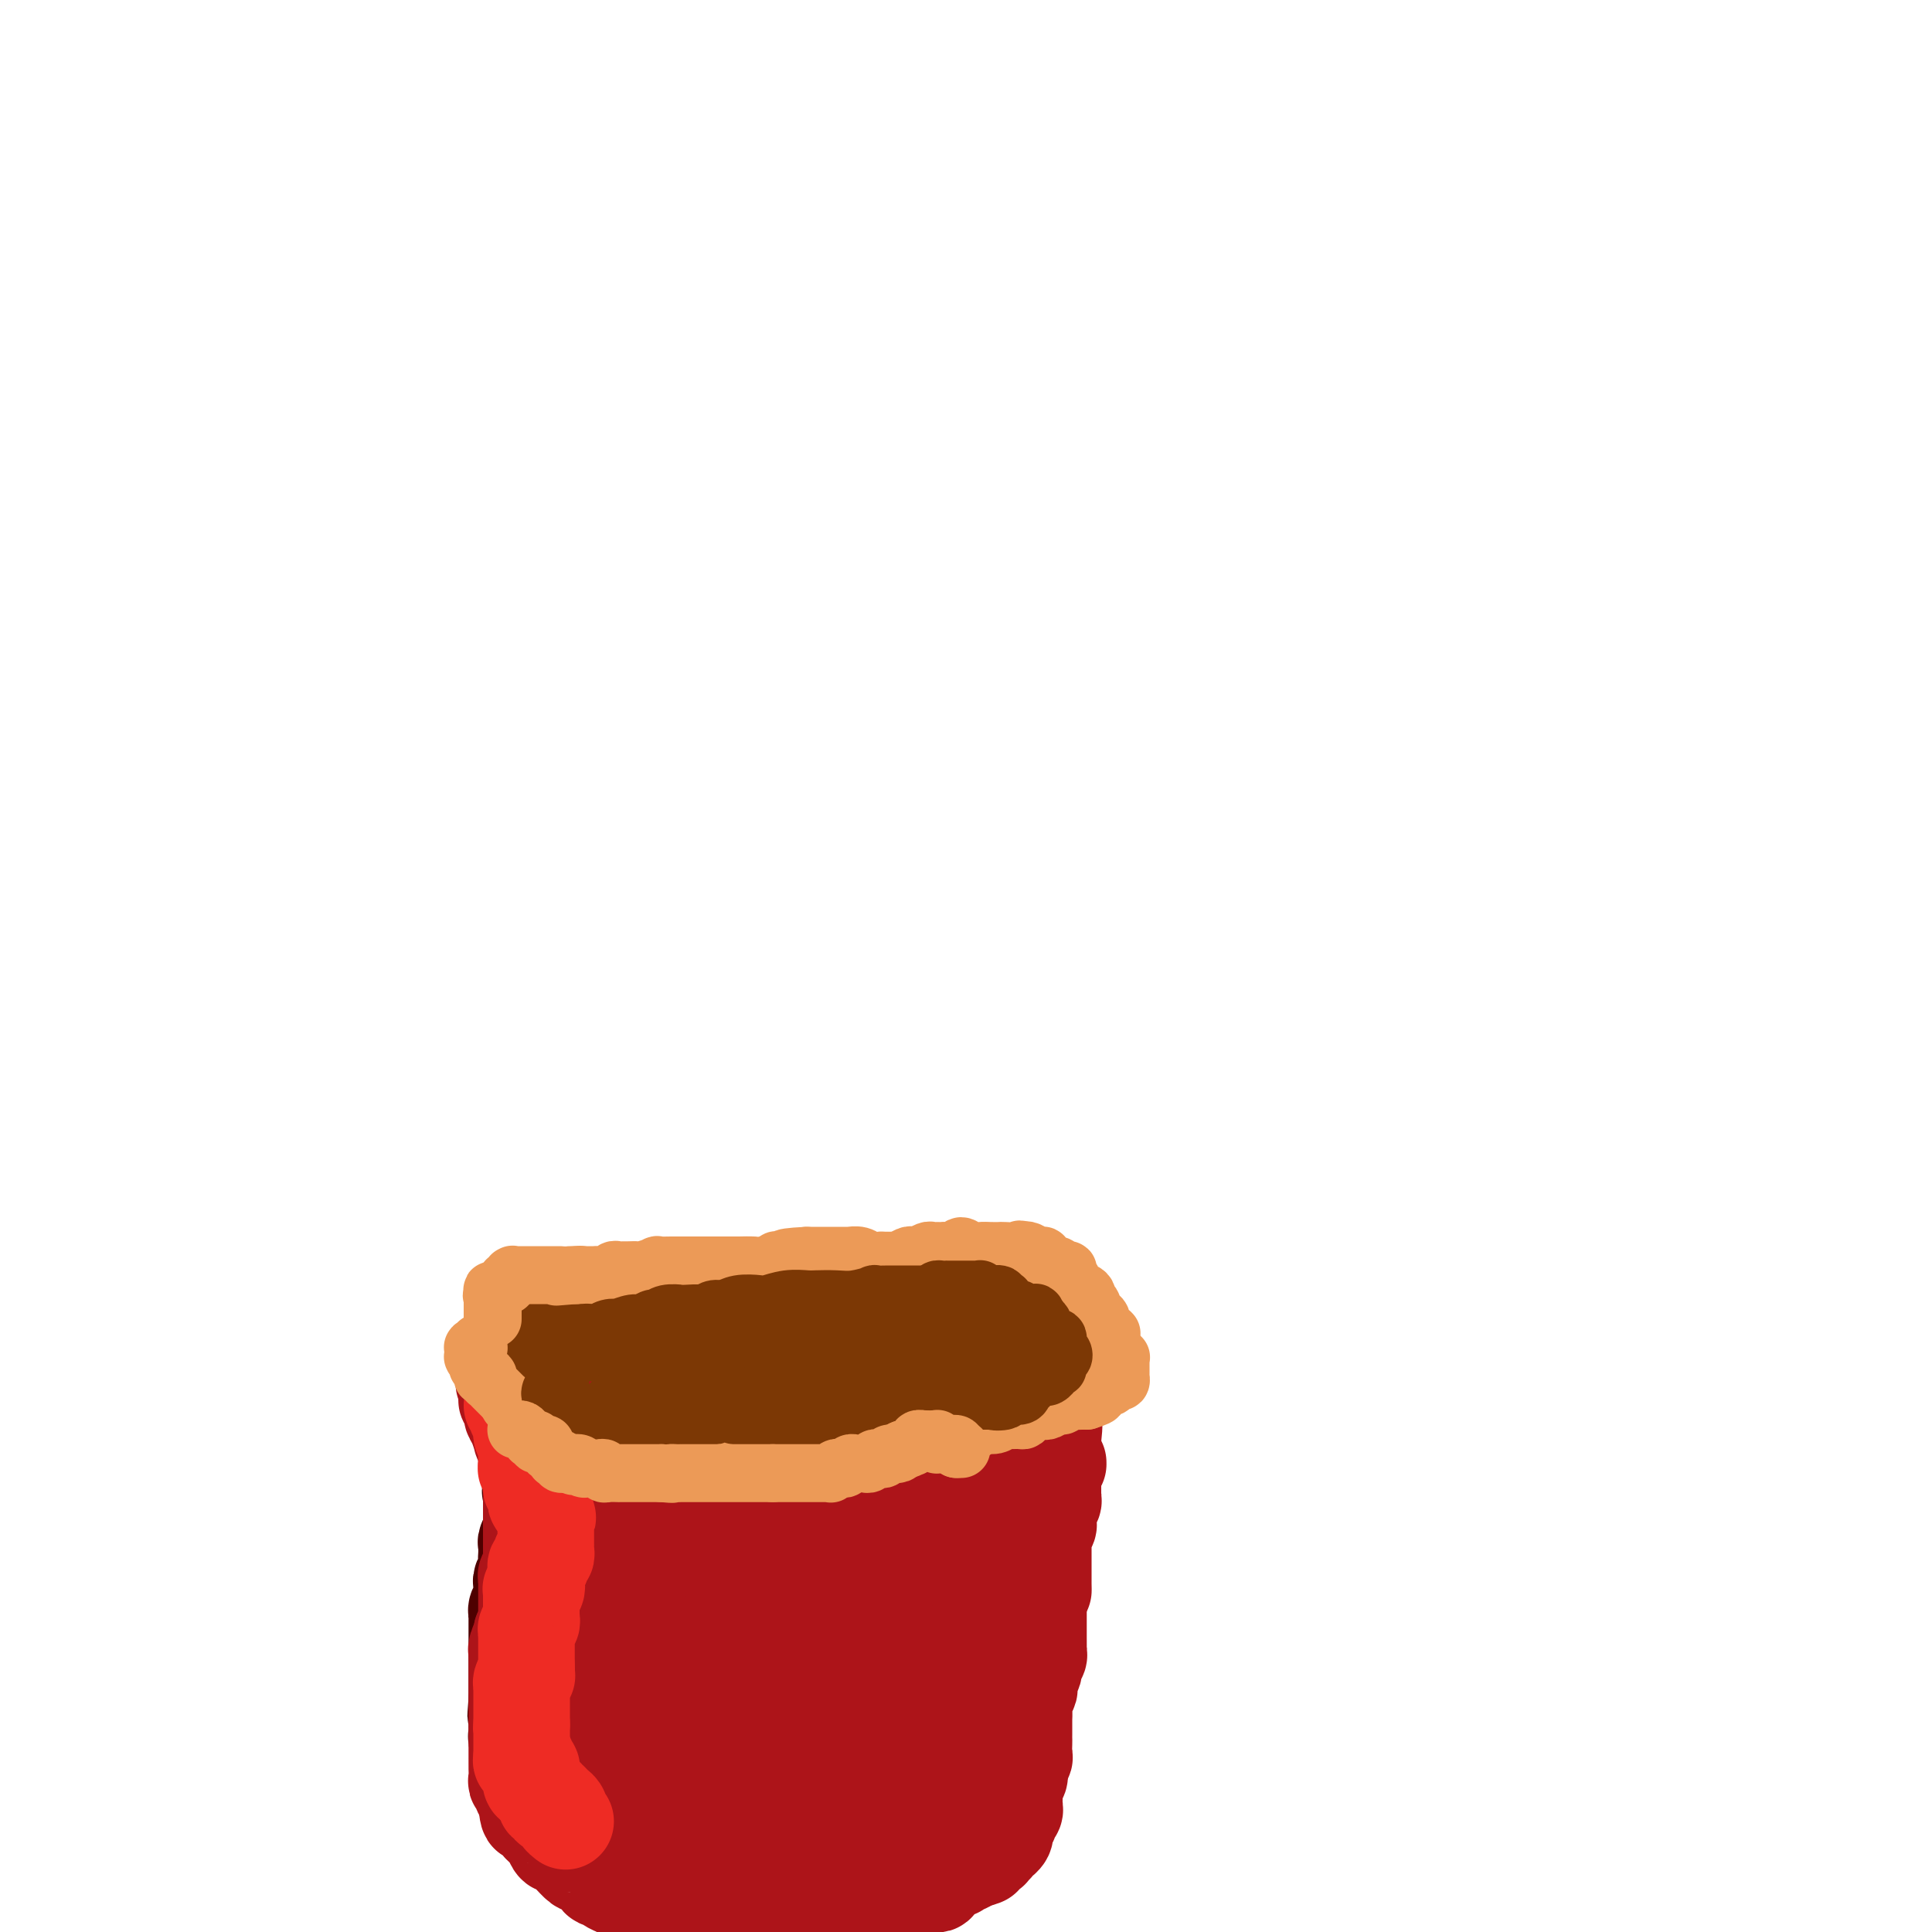 <svg viewBox='0 0 400 400' version='1.1' xmlns='http://www.w3.org/2000/svg' xmlns:xlink='http://www.w3.org/1999/xlink'><g fill='none' stroke='#4E0000' stroke-width='20' stroke-linecap='round' stroke-linejoin='round'><path d='M113,290c0.009,-0.120 0.017,-0.240 0,0c-0.017,0.240 -0.061,0.838 0,1c0.061,0.162 0.226,-0.114 0,0c-0.226,0.114 -0.844,0.617 -1,1c-0.156,0.383 0.151,0.645 0,1c-0.151,0.355 -0.758,0.802 -1,1c-0.242,0.198 -0.117,0.146 0,0c0.117,-0.146 0.228,-0.387 0,0c-0.228,0.387 -0.793,1.402 -1,2c-0.207,0.598 -0.055,0.777 0,1c0.055,0.223 0.015,0.489 0,1c-0.015,0.511 -0.004,1.268 0,2c0.004,0.732 0.001,1.439 0,2c-0.001,0.561 -0.000,0.976 0,1c0.000,0.024 0.000,-0.344 0,0c-0.000,0.344 -0.000,1.400 0,2c0.000,0.600 0.000,0.743 0,1c-0.000,0.257 -0.000,0.629 0,1'/><path d='M110,307c-0.464,2.803 -0.124,1.311 0,1c0.124,-0.311 0.033,0.560 0,1c-0.033,0.440 -0.009,0.450 0,1c0.009,0.550 0.002,1.639 0,2c-0.002,0.361 0.000,-0.007 0,0c-0.000,0.007 -0.004,0.387 0,1c0.004,0.613 0.015,1.459 0,2c-0.015,0.541 -0.057,0.779 0,1c0.057,0.221 0.211,0.426 0,1c-0.211,0.574 -0.788,1.519 -1,2c-0.212,0.481 -0.061,0.500 0,1c0.061,0.500 0.030,1.482 0,2c-0.030,0.518 -0.061,0.572 0,1c0.061,0.428 0.214,1.231 0,2c-0.214,0.769 -0.793,1.505 -1,2c-0.207,0.495 -0.041,0.749 0,1c0.041,0.251 -0.041,0.499 0,1c0.041,0.501 0.207,1.256 0,2c-0.207,0.744 -0.788,1.479 -1,2c-0.212,0.521 -0.057,0.830 0,1c0.057,0.170 0.015,0.202 0,1c-0.015,0.798 -0.004,2.363 0,3c0.004,0.637 0.001,0.345 0,1c-0.001,0.655 -0.000,2.256 0,3c0.000,0.744 0.000,0.632 0,1c-0.000,0.368 -0.000,1.215 0,2c0.000,0.785 0.000,1.506 0,2c-0.000,0.494 -0.000,0.761 0,1c0.000,0.239 0.000,0.449 0,1c-0.000,0.551 -0.000,1.443 0,2c0.000,0.557 0.000,0.778 0,1'/><path d='M107,352c-0.464,6.795 -0.124,1.284 0,0c0.124,-1.284 0.033,1.659 0,3c-0.033,1.341 -0.009,1.080 0,1c0.009,-0.080 0.003,0.020 0,0c-0.003,-0.020 -0.002,-0.160 0,0c0.002,0.160 0.004,0.621 0,1c-0.004,0.379 -0.016,0.678 0,1c0.016,0.322 0.060,0.669 0,1c-0.060,0.331 -0.222,0.647 0,1c0.222,0.353 0.830,0.744 1,1c0.170,0.256 -0.099,0.379 0,1c0.099,0.621 0.565,1.742 1,2c0.435,0.258 0.837,-0.347 1,0c0.163,0.347 0.085,1.647 0,2c-0.085,0.353 -0.177,-0.242 0,0c0.177,0.242 0.622,1.322 1,2c0.378,0.678 0.689,0.955 1,1c0.311,0.045 0.622,-0.142 1,0c0.378,0.142 0.822,0.612 1,1c0.178,0.388 0.089,0.696 0,1c-0.089,0.304 -0.179,0.606 0,1c0.179,0.394 0.625,0.879 1,1c0.375,0.121 0.678,-0.122 1,0c0.322,0.122 0.664,0.610 1,1c0.336,0.390 0.667,0.682 1,1c0.333,0.318 0.666,0.663 1,1c0.334,0.337 0.667,0.668 1,1c0.333,0.332 0.667,0.666 1,1'/><path d='M121,378c2.014,1.483 2.049,0.191 2,0c-0.049,-0.191 -0.182,0.718 0,1c0.182,0.282 0.677,-0.064 1,0c0.323,0.064 0.472,0.539 1,1c0.528,0.461 1.435,0.908 2,1c0.565,0.092 0.789,-0.173 1,0c0.211,0.173 0.409,0.782 1,1c0.591,0.218 1.575,0.043 2,0c0.425,-0.043 0.291,0.044 1,0c0.709,-0.044 2.259,-0.219 3,0c0.741,0.219 0.672,0.833 1,1c0.328,0.167 1.054,-0.113 2,0c0.946,0.113 2.113,0.619 3,1c0.887,0.381 1.494,0.637 2,1c0.506,0.363 0.911,0.833 2,1c1.089,0.167 2.862,0.031 4,0c1.138,-0.031 1.639,0.043 2,0c0.361,-0.043 0.581,-0.204 1,0c0.419,0.204 1.037,0.773 2,1c0.963,0.227 2.271,0.113 3,0c0.729,-0.113 0.881,-0.225 1,0c0.119,0.225 0.207,0.789 1,1c0.793,0.211 2.293,0.071 3,0c0.707,-0.071 0.622,-0.072 1,0c0.378,0.072 1.218,0.215 2,0c0.782,-0.215 1.505,-0.790 2,-1c0.495,-0.210 0.762,-0.056 1,0c0.238,0.056 0.449,0.015 1,0c0.551,-0.015 1.443,-0.004 2,0c0.557,0.004 0.778,0.002 1,0'/><path d='M172,387c4.296,0.138 1.535,-0.015 1,0c-0.535,0.015 1.157,0.200 2,0c0.843,-0.200 0.837,-0.786 1,-1c0.163,-0.214 0.494,-0.057 1,0c0.506,0.057 1.187,0.015 2,0c0.813,-0.015 1.756,-0.004 2,0c0.244,0.004 -0.213,0.001 0,0c0.213,-0.001 1.094,-0.000 2,0c0.906,0.000 1.836,0.000 2,0c0.164,-0.000 -0.437,-0.000 0,0c0.437,0.000 1.913,0.000 3,0c1.087,-0.000 1.784,-0.000 2,0c0.216,0.000 -0.049,-0.000 0,0c0.049,0.000 0.413,0.000 1,0c0.587,-0.000 1.396,-0.000 2,0c0.604,0.000 1.003,0.000 1,0c-0.003,-0.000 -0.408,-0.000 0,0c0.408,0.000 1.630,0.001 2,0c0.370,-0.001 -0.112,-0.004 0,0c0.112,0.004 0.818,0.015 1,0c0.182,-0.015 -0.162,-0.057 0,0c0.162,0.057 0.828,0.212 1,0c0.172,-0.212 -0.150,-0.793 0,-1c0.150,-0.207 0.771,-0.041 1,0c0.229,0.041 0.064,-0.044 0,0c-0.064,0.044 -0.027,0.218 0,0c0.027,-0.218 0.046,-0.828 0,-1c-0.046,-0.172 -0.156,0.094 0,0c0.156,-0.094 0.578,-0.547 1,-1'/><path d='M200,383c0.461,-0.459 0.112,-0.108 0,0c-0.112,0.108 0.012,-0.027 0,0c-0.012,0.027 -0.161,0.216 0,0c0.161,-0.216 0.631,-0.836 1,-1c0.369,-0.164 0.639,0.128 1,0c0.361,-0.128 0.815,-0.674 1,-1c0.185,-0.326 0.101,-0.430 0,-1c-0.101,-0.570 -0.219,-1.606 0,-2c0.219,-0.394 0.776,-0.147 1,0c0.224,0.147 0.115,0.194 0,0c-0.115,-0.194 -0.237,-0.630 0,-1c0.237,-0.370 0.834,-0.673 1,-1c0.166,-0.327 -0.100,-0.679 0,-1c0.100,-0.321 0.567,-0.612 1,-1c0.433,-0.388 0.834,-0.874 1,-1c0.166,-0.126 0.097,0.107 0,0c-0.097,-0.107 -0.222,-0.554 0,-1c0.222,-0.446 0.791,-0.892 1,-1c0.209,-0.108 0.059,0.123 0,0c-0.059,-0.123 -0.026,-0.601 0,-1c0.026,-0.399 0.045,-0.718 0,-1c-0.045,-0.282 -0.156,-0.527 0,-1c0.156,-0.473 0.578,-1.173 1,-2c0.422,-0.827 0.845,-1.780 1,-2c0.155,-0.220 0.041,0.291 0,0c-0.041,-0.291 -0.011,-1.386 0,-2c0.011,-0.614 0.003,-0.747 0,-1c-0.003,-0.253 -0.002,-0.627 0,-1'/><path d='M210,360c1.547,-3.813 0.414,-1.845 0,-1c-0.414,0.845 -0.110,0.568 0,0c0.110,-0.568 0.025,-1.426 0,-2c-0.025,-0.574 0.008,-0.864 0,-1c-0.008,-0.136 -0.059,-0.118 0,0c0.059,0.118 0.226,0.334 0,0c-0.226,-0.334 -0.845,-1.220 -1,-2c-0.155,-0.780 0.155,-1.455 0,-2c-0.155,-0.545 -0.773,-0.961 -1,-1c-0.227,-0.039 -0.062,0.300 0,0c0.062,-0.300 0.020,-1.239 0,-2c-0.020,-0.761 -0.017,-1.343 0,-2c0.017,-0.657 0.047,-1.388 0,-2c-0.047,-0.612 -0.171,-1.104 0,-2c0.171,-0.896 0.638,-2.197 1,-3c0.362,-0.803 0.619,-1.109 1,-2c0.381,-0.891 0.887,-2.366 1,-3c0.113,-0.634 -0.166,-0.425 0,-1c0.166,-0.575 0.775,-1.933 1,-3c0.225,-1.067 0.064,-1.844 0,-2c-0.064,-0.156 -0.031,0.309 0,0c0.031,-0.309 0.061,-1.391 0,-2c-0.061,-0.609 -0.212,-0.744 0,-1c0.212,-0.256 0.789,-0.632 1,-1c0.211,-0.368 0.057,-0.727 0,-1c-0.057,-0.273 -0.015,-0.460 0,-1c0.015,-0.540 0.004,-1.433 0,-2c-0.004,-0.567 -0.001,-0.806 0,-1c0.001,-0.194 0.000,-0.341 0,-1c-0.000,-0.659 -0.000,-1.829 0,-3'/><path d='M213,316c0.774,-4.375 0.207,-1.813 0,-1c-0.207,0.813 -0.056,-0.125 0,-1c0.056,-0.875 0.015,-1.688 0,-2c-0.015,-0.312 -0.004,-0.122 0,0c0.004,0.122 0.001,0.176 0,0c-0.001,-0.176 -0.000,-0.582 0,-1c0.000,-0.418 0.000,-0.848 0,-1c-0.000,-0.152 -0.000,-0.027 0,0c0.000,0.027 0.000,-0.046 0,0c-0.000,0.046 -0.000,0.209 0,0c0.000,-0.209 0.000,-0.792 0,-1c-0.000,-0.208 -0.000,-0.042 0,0c0.000,0.042 0.000,-0.042 0,0c-0.000,0.042 -0.000,0.208 0,0c0.000,-0.208 0.000,-0.792 0,-1c-0.000,-0.208 -0.000,-0.042 0,0c0.000,0.042 0.000,-0.040 0,0c-0.000,0.040 -0.000,0.203 0,0c0.000,-0.203 0.000,-0.771 0,-1c-0.000,-0.229 -0.000,-0.118 0,0c0.000,0.118 0.000,0.243 0,0c-0.000,-0.243 -0.000,-0.853 0,-1c0.000,-0.147 0.000,0.171 0,0c-0.000,-0.171 0.000,-0.831 0,-1c0.000,-0.169 0.000,0.152 0,0c0.000,-0.152 0.000,-0.775 0,-1c0.000,-0.225 0.000,-0.050 0,0c0.000,0.050 0.000,-0.025 0,0c0.000,0.025 0.000,0.150 0,0c0.000,-0.150 0.000,-0.575 0,-1'/><path d='M213,303c0.000,-2.011 0.000,-0.539 0,0c-0.000,0.539 0.000,0.144 0,0c0.000,-0.144 -0.000,-0.038 0,0c0.000,0.038 0.000,0.006 0,0c-0.000,-0.006 -0.000,0.012 0,0c0.000,-0.012 0.000,-0.056 0,0c0.000,0.056 0.000,0.210 0,0c-0.000,-0.210 0.000,-0.784 0,-1c0.000,-0.216 -0.000,-0.075 0,0c0.000,0.075 0.000,0.084 0,0c-0.000,-0.084 -0.000,-0.260 0,0c0.000,0.260 0.000,0.956 0,1c0.000,0.044 0.000,-0.565 0,0c0.000,0.565 0.000,2.302 0,4c0.000,1.698 0.000,3.356 0,4c0.000,0.644 0.000,0.273 0,1c0.000,0.727 0.000,2.552 0,4c0.000,1.448 0.000,2.519 0,3c0.000,0.481 0.000,0.372 0,1c0.000,0.628 0.000,1.993 0,3c0.000,1.007 0.000,1.656 0,2c0.000,0.344 0.000,0.384 0,1c0.000,0.616 0.000,1.808 0,3'/><path d='M213,329c0.000,4.316 0.001,2.106 0,2c-0.001,-0.106 -0.004,1.892 0,3c0.004,1.108 0.015,1.328 0,2c-0.015,0.672 -0.056,1.798 0,3c0.056,1.202 0.208,2.479 0,4c-0.208,1.521 -0.778,3.284 -1,4c-0.222,0.716 -0.097,0.384 0,1c0.097,0.616 0.166,2.181 0,3c-0.166,0.819 -0.566,0.891 -1,1c-0.434,0.109 -0.901,0.255 -1,1c-0.099,0.745 0.170,2.088 0,3c-0.170,0.912 -0.777,1.392 -1,2c-0.223,0.608 -0.060,1.343 0,2c0.060,0.657 0.016,1.237 0,2c-0.016,0.763 -0.004,1.711 0,2c0.004,0.289 0.001,-0.080 0,0c-0.001,0.080 -0.000,0.610 0,1c0.000,0.390 0.000,0.641 0,1c-0.000,0.359 -0.000,0.828 0,1c0.000,0.172 0.000,0.049 0,0c-0.000,-0.049 -0.000,-0.025 0,0'/></g>
<g fill='none' stroke='#AD1419' stroke-width='20' stroke-linecap='round' stroke-linejoin='round'><path d='M112,289c-0.004,-0.455 -0.008,-0.909 0,-1c0.008,-0.091 0.027,0.182 0,0c-0.027,-0.182 -0.101,-0.818 0,-1c0.101,-0.182 0.377,0.091 0,0c-0.377,-0.091 -1.408,-0.546 -2,-1c-0.592,-0.454 -0.746,-0.906 -1,-1c-0.254,-0.094 -0.608,0.170 -1,0c-0.392,-0.170 -0.822,-0.774 -1,-1c-0.178,-0.226 -0.104,-0.075 0,0c0.104,0.075 0.238,0.075 0,0c-0.238,-0.075 -0.848,-0.223 -1,0c-0.152,0.223 0.155,0.819 0,1c-0.155,0.181 -0.773,-0.052 -1,0c-0.227,0.052 -0.062,0.390 0,1c0.062,0.610 0.021,1.491 0,2c-0.021,0.509 -0.020,0.647 0,1c0.020,0.353 0.061,0.922 0,1c-0.061,0.078 -0.222,-0.335 0,0c0.222,0.335 0.829,1.418 1,2c0.171,0.582 -0.094,0.663 0,1c0.094,0.337 0.547,0.930 1,2c0.453,1.070 0.905,2.617 1,3c0.095,0.383 -0.167,-0.397 0,0c0.167,0.397 0.762,1.971 1,3c0.238,1.029 0.119,1.515 0,2'/><path d='M109,303c0.845,3.047 0.959,2.164 1,2c0.041,-0.164 0.011,0.389 0,1c-0.011,0.611 -0.003,1.279 0,2c0.003,0.721 0.001,1.493 0,2c-0.001,0.507 -0.000,0.748 0,1c0.000,0.252 0.000,0.514 0,1c-0.000,0.486 -0.000,1.194 0,2c0.000,0.806 0.000,1.709 0,2c-0.000,0.291 0.000,-0.029 0,0c-0.000,0.029 -0.000,0.407 0,1c0.000,0.593 0.000,1.402 0,2c-0.000,0.598 -0.000,0.986 0,1c0.000,0.014 0.001,-0.347 0,0c-0.001,0.347 -0.004,1.402 0,2c0.004,0.598 0.015,0.737 0,1c-0.015,0.263 -0.057,0.648 0,1c0.057,0.352 0.211,0.672 0,1c-0.211,0.328 -0.789,0.665 -1,1c-0.211,0.335 -0.057,0.667 0,1c0.057,0.333 0.015,0.665 0,1c-0.015,0.335 -0.004,0.672 0,1c0.004,0.328 0.001,0.648 0,1c-0.001,0.352 -0.000,0.737 0,1c0.000,0.263 -0.000,0.403 0,1c0.000,0.597 0.001,1.652 0,2c-0.001,0.348 -0.003,-0.012 0,0c0.003,0.012 0.011,0.395 0,1c-0.011,0.605 -0.041,1.432 0,2c0.041,0.568 0.155,0.877 0,1c-0.155,0.123 -0.577,0.062 -1,0'/><path d='M108,338c-0.094,5.825 0.171,2.888 0,2c-0.171,-0.888 -0.778,0.273 -1,1c-0.222,0.727 -0.060,1.021 0,1c0.060,-0.021 0.016,-0.358 0,0c-0.016,0.358 -0.004,1.412 0,2c0.004,0.588 0.001,0.709 0,1c-0.001,0.291 -0.000,0.750 0,1c0.000,0.250 0.000,0.291 0,1c-0.000,0.709 -0.000,2.088 0,3c0.000,0.912 0.000,1.358 0,2c-0.000,0.642 -0.000,1.480 0,2c0.000,0.520 0.000,0.720 0,1c-0.000,0.280 -0.000,0.639 0,1c0.000,0.361 -0.000,0.725 0,1c0.000,0.275 0.000,0.460 0,1c-0.000,0.540 -0.000,1.436 0,2c0.000,0.564 0.000,0.795 0,1c-0.000,0.205 -0.000,0.383 0,1c0.000,0.617 0.000,1.675 0,2c-0.000,0.325 -0.001,-0.081 0,0c0.001,0.081 0.004,0.648 0,1c-0.004,0.352 -0.015,0.490 0,1c0.015,0.510 0.056,1.394 0,2c-0.056,0.606 -0.207,0.936 0,1c0.207,0.064 0.774,-0.138 1,0c0.226,0.138 0.112,0.614 0,1c-0.112,0.386 -0.223,0.681 0,1c0.223,0.319 0.778,0.663 1,1c0.222,0.337 0.111,0.669 0,1'/><path d='M109,373c0.394,5.377 0.879,1.320 1,0c0.121,-1.320 -0.122,0.097 0,1c0.122,0.903 0.610,1.293 1,2c0.390,0.707 0.682,1.729 1,2c0.318,0.271 0.663,-0.211 1,0c0.337,0.211 0.667,1.116 1,2c0.333,0.884 0.671,1.747 1,2c0.329,0.253 0.650,-0.104 1,0c0.350,0.104 0.727,0.671 1,1c0.273,0.329 0.440,0.422 1,1c0.560,0.578 1.512,1.643 2,2c0.488,0.357 0.511,0.007 1,0c0.489,-0.007 1.445,0.327 2,1c0.555,0.673 0.708,1.683 1,2c0.292,0.317 0.721,-0.060 1,0c0.279,0.060 0.407,0.556 1,1c0.593,0.444 1.652,0.836 2,1c0.348,0.164 -0.014,0.100 0,0c0.014,-0.100 0.403,-0.237 1,0c0.597,0.237 1.402,0.848 2,1c0.598,0.152 0.987,-0.155 1,0c0.013,0.155 -0.352,0.774 0,1c0.352,0.226 1.421,0.061 2,0c0.579,-0.061 0.670,-0.016 1,0c0.330,0.016 0.900,0.004 1,0c0.100,-0.004 -0.272,-0.001 0,0c0.272,0.001 1.186,0.000 2,0c0.814,-0.000 1.527,-0.000 2,0c0.473,0.000 0.707,0.000 1,0c0.293,-0.000 0.647,-0.000 1,0'/><path d='M142,393c2.490,0.370 1.717,0.295 2,0c0.283,-0.295 1.624,-0.811 2,-1c0.376,-0.189 -0.211,-0.050 0,0c0.211,0.050 1.222,0.010 2,0c0.778,-0.010 1.324,0.011 2,0c0.676,-0.011 1.481,-0.055 2,0c0.519,0.055 0.753,0.210 1,0c0.247,-0.210 0.508,-0.785 1,-1c0.492,-0.215 1.217,-0.072 2,0c0.783,0.072 1.625,0.072 2,0c0.375,-0.072 0.285,-0.215 1,0c0.715,0.215 2.237,0.790 3,1c0.763,0.210 0.769,0.056 1,0c0.231,-0.056 0.687,-0.015 1,0c0.313,0.015 0.483,0.004 1,0c0.517,-0.004 1.381,-0.001 2,0c0.619,0.001 0.992,0.000 1,0c0.008,-0.000 -0.349,-0.000 0,0c0.349,0.000 1.403,0.000 2,0c0.597,-0.000 0.737,-0.000 1,0c0.263,0.000 0.648,0.000 1,0c0.352,-0.000 0.672,-0.000 1,0c0.328,0.000 0.665,0.000 1,0c0.335,-0.000 0.667,-0.000 1,0c0.333,0.000 0.667,0.000 1,0c0.333,-0.000 0.667,-0.000 1,0c0.333,0.000 0.667,0.000 1,0c0.333,-0.000 0.667,-0.000 1,0c0.333,0.000 0.667,0.000 1,0c0.333,-0.000 0.667,-0.000 1,0'/><path d='M181,392c5.980,-0.155 1.430,-0.041 0,0c-1.430,0.041 0.261,0.011 1,0c0.739,-0.011 0.526,-0.002 1,0c0.474,0.002 1.634,-0.003 2,0c0.366,0.003 -0.062,0.015 0,0c0.062,-0.015 0.612,-0.057 1,0c0.388,0.057 0.612,0.211 1,0c0.388,-0.211 0.940,-0.789 1,-1c0.060,-0.211 -0.373,-0.056 0,0c0.373,0.056 1.553,0.011 2,0c0.447,-0.011 0.161,0.011 0,0c-0.161,-0.011 -0.197,-0.054 0,0c0.197,0.054 0.626,0.207 1,0c0.374,-0.207 0.693,-0.772 1,-1c0.307,-0.228 0.603,-0.118 1,0c0.397,0.118 0.894,0.243 1,0c0.106,-0.243 -0.179,-0.853 0,-1c0.179,-0.147 0.822,0.171 1,0c0.178,-0.171 -0.110,-0.831 0,-1c0.110,-0.169 0.617,0.152 1,0c0.383,-0.152 0.642,-0.776 1,-1c0.358,-0.224 0.814,-0.046 1,0c0.186,0.046 0.103,-0.040 0,0c-0.103,0.040 -0.224,0.207 0,0c0.224,-0.207 0.795,-0.786 1,-1c0.205,-0.214 0.044,-0.061 0,0c-0.044,0.061 0.030,0.030 0,0c-0.030,-0.030 -0.163,-0.060 0,0c0.163,0.060 0.621,0.208 1,0c0.379,-0.208 0.680,-0.774 1,-1c0.320,-0.226 0.660,-0.113 1,0'/><path d='M202,385c3.183,-1.018 0.642,-0.062 0,0c-0.642,0.062 0.616,-0.768 1,-1c0.384,-0.232 -0.107,0.135 0,0c0.107,-0.135 0.812,-0.772 1,-1c0.188,-0.228 -0.142,-0.047 0,0c0.142,0.047 0.755,-0.039 1,0c0.245,0.039 0.122,0.203 0,0c-0.122,-0.203 -0.244,-0.772 0,-1c0.244,-0.228 0.854,-0.116 1,0c0.146,0.116 -0.171,0.237 0,0c0.171,-0.237 0.831,-0.833 1,-1c0.169,-0.167 -0.152,0.096 0,0c0.152,-0.096 0.777,-0.551 1,-1c0.223,-0.449 0.045,-0.894 0,-1c-0.045,-0.106 0.044,0.126 0,0c-0.044,-0.126 -0.222,-0.611 0,-1c0.222,-0.389 0.844,-0.681 1,-1c0.156,-0.319 -0.154,-0.663 0,-1c0.154,-0.337 0.773,-0.666 1,-1c0.227,-0.334 0.061,-0.671 0,-1c-0.061,-0.329 -0.016,-0.649 0,-1c0.016,-0.351 0.003,-0.734 0,-1c-0.003,-0.266 0.003,-0.414 0,-1c-0.003,-0.586 -0.015,-1.610 0,-2c0.015,-0.390 0.056,-0.146 0,0c-0.056,0.146 -0.211,0.194 0,0c0.211,-0.194 0.788,-0.629 1,-1c0.212,-0.371 0.061,-0.677 0,-1c-0.061,-0.323 -0.030,-0.661 0,-1'/><path d='M211,366c0.094,-1.854 -0.171,-1.989 0,-2c0.171,-0.011 0.778,0.102 1,0c0.222,-0.102 0.060,-0.417 0,-1c-0.060,-0.583 -0.016,-1.433 0,-2c0.016,-0.567 0.005,-0.852 0,-1c-0.005,-0.148 -0.002,-0.161 0,-1c0.002,-0.839 0.004,-2.505 0,-3c-0.004,-0.495 -0.015,0.181 0,0c0.015,-0.181 0.055,-1.218 0,-2c-0.055,-0.782 -0.207,-1.308 0,-2c0.207,-0.692 0.772,-1.551 1,-2c0.228,-0.449 0.117,-0.487 0,-1c-0.117,-0.513 -0.242,-1.501 0,-2c0.242,-0.499 0.849,-0.509 1,-1c0.151,-0.491 -0.156,-1.463 0,-2c0.156,-0.537 0.774,-0.640 1,-1c0.226,-0.360 0.061,-0.976 0,-1c-0.061,-0.024 -0.016,0.545 0,0c0.016,-0.545 0.004,-2.205 0,-3c-0.004,-0.795 -0.001,-0.724 0,-1c0.001,-0.276 0.000,-0.900 0,-1c-0.000,-0.100 -0.000,0.324 0,0c0.000,-0.324 0.000,-1.396 0,-2c-0.000,-0.604 -0.000,-0.740 0,-1c0.000,-0.260 0.000,-0.646 0,-1c-0.000,-0.354 -0.000,-0.677 0,-1'/><path d='M215,332c0.845,-5.909 0.959,-3.681 1,-3c0.041,0.681 0.011,-0.185 0,-1c-0.011,-0.815 -0.003,-1.581 0,-2c0.003,-0.419 0.001,-0.492 0,-1c-0.001,-0.508 -0.000,-1.450 0,-2c0.000,-0.550 0.000,-0.707 0,-1c-0.000,-0.293 -0.001,-0.723 0,-1c0.001,-0.277 0.004,-0.403 0,-1c-0.004,-0.597 -0.015,-1.666 0,-2c0.015,-0.334 0.057,0.066 0,0c-0.057,-0.066 -0.212,-0.599 0,-1c0.212,-0.401 0.793,-0.671 1,-1c0.207,-0.329 0.041,-0.718 0,-1c-0.041,-0.282 0.041,-0.456 0,-1c-0.041,-0.544 -0.207,-1.459 0,-2c0.207,-0.541 0.788,-0.709 1,-1c0.212,-0.291 0.056,-0.707 0,-1c-0.056,-0.293 -0.011,-0.464 0,-1c0.011,-0.536 -0.011,-1.436 0,-2c0.011,-0.564 0.057,-0.791 0,-1c-0.057,-0.209 -0.215,-0.399 0,-1c0.215,-0.601 0.804,-1.614 1,-2c0.196,-0.386 0.000,-0.146 0,0c-0.000,0.146 0.196,0.198 0,0c-0.196,-0.198 -0.785,-0.644 -1,-1c-0.215,-0.356 -0.058,-0.620 0,-1c0.058,-0.380 0.015,-0.875 0,-1c-0.015,-0.125 -0.004,0.120 0,0c0.004,-0.120 0.001,-0.606 0,-1c-0.001,-0.394 -0.001,-0.697 0,-1'/><path d='M218,298c0.464,-5.196 0.124,-1.186 0,0c-0.124,1.186 -0.033,-0.453 0,-1c0.033,-0.547 0.009,-0.002 0,0c-0.009,0.002 -0.002,-0.539 0,-1c0.002,-0.461 0.001,-0.841 0,-1c-0.001,-0.159 -0.000,-0.095 0,0c0.000,0.095 0.000,0.222 0,0c-0.000,-0.222 -0.000,-0.791 0,-1c0.000,-0.209 0.000,-0.056 0,0c-0.000,0.056 -0.000,0.015 0,0c0.000,-0.015 0.000,-0.003 0,0c-0.000,0.003 -0.000,-0.003 0,0c0.000,0.003 0.000,0.015 0,0c-0.000,-0.015 -0.000,-0.057 0,0c0.000,0.057 0.000,0.212 0,0c-0.000,-0.212 -0.000,-0.793 0,-1c0.000,-0.207 0.000,-0.041 0,0c-0.000,0.041 -0.000,-0.042 0,0c0.000,0.042 0.000,0.208 0,0c-0.000,-0.208 -0.000,-0.792 0,-1c0.000,-0.208 0.001,-0.042 0,0c-0.001,0.042 -0.004,-0.040 0,0c0.004,0.040 0.015,0.203 0,0c-0.015,-0.203 -0.057,-0.772 0,-1c0.057,-0.228 0.211,-0.114 0,0c-0.211,0.114 -0.789,0.227 -1,0c-0.211,-0.227 -0.057,-0.793 0,-1c0.057,-0.207 0.015,-0.056 0,0c-0.015,0.056 -0.004,0.016 0,0c0.004,-0.016 0.002,-0.008 0,0'/><path d='M217,290c-0.156,-1.173 -0.046,-0.104 0,0c0.046,0.104 0.026,-0.757 0,-1c-0.026,-0.243 -0.060,0.132 0,0c0.060,-0.132 0.212,-0.771 0,-1c-0.212,-0.229 -0.789,-0.047 -1,0c-0.211,0.047 -0.057,-0.040 0,0c0.057,0.040 0.015,0.208 0,0c-0.015,-0.208 -0.004,-0.791 0,-1c0.004,-0.209 0.001,-0.042 0,0c-0.001,0.042 -0.000,-0.040 0,0c0.000,0.040 0.000,0.203 0,0c-0.000,-0.203 -0.000,-0.772 0,-1c0.000,-0.228 0.000,-0.114 0,0c-0.000,0.114 -0.000,0.227 0,0c0.000,-0.227 0.000,-0.793 0,-1c-0.000,-0.207 -0.000,-0.056 0,0c0.000,0.056 0.001,0.016 0,0c-0.001,-0.016 -0.003,-0.008 0,0c0.003,0.008 0.013,0.017 0,0c-0.013,-0.017 -0.048,-0.061 0,0c0.048,0.061 0.178,0.226 0,0c-0.178,-0.226 -0.663,-0.845 -1,-1c-0.337,-0.155 -0.527,0.152 -1,0c-0.473,-0.152 -1.230,-0.762 -2,-1c-0.770,-0.238 -1.553,-0.102 -2,0c-0.447,0.102 -0.556,0.172 -1,0c-0.444,-0.172 -1.222,-0.586 -2,-1'/><path d='M207,282c-1.596,-0.311 -1.587,-0.087 -2,0c-0.413,0.087 -1.249,0.037 -2,0c-0.751,-0.037 -1.419,-0.063 -2,0c-0.581,0.063 -1.077,0.213 -2,0c-0.923,-0.213 -2.275,-0.789 -3,-1c-0.725,-0.211 -0.824,-0.057 -1,0c-0.176,0.057 -0.428,0.015 -1,0c-0.572,-0.015 -1.465,-0.004 -2,0c-0.535,0.004 -0.711,0.001 -1,0c-0.289,-0.001 -0.692,-0.000 -1,0c-0.308,0.000 -0.520,0.000 -1,0c-0.480,-0.000 -1.228,-0.000 -2,0c-0.772,0.000 -1.569,0.000 -2,0c-0.431,-0.000 -0.495,-0.000 -1,0c-0.505,0.000 -1.450,0.000 -2,0c-0.550,-0.000 -0.704,-0.000 -1,0c-0.296,0.000 -0.735,0.000 -1,0c-0.265,-0.000 -0.355,-0.000 -1,0c-0.645,0.000 -1.845,0.000 -3,0c-1.155,-0.000 -2.265,-0.000 -3,0c-0.735,0.000 -1.096,0.000 -2,0c-0.904,-0.000 -2.352,-0.000 -3,0c-0.648,0.000 -0.495,0.000 -1,0c-0.505,-0.000 -1.668,-0.000 -3,0c-1.332,0.000 -2.832,0.000 -4,0c-1.168,-0.000 -2.004,-0.000 -3,0c-0.996,0.000 -2.153,0.000 -3,0c-0.847,-0.000 -1.385,0.000 -2,0c-0.615,0.000 -1.308,0.000 -2,0'/><path d='M150,281c-9.097,-0.216 -3.339,-0.255 -2,0c1.339,0.255 -1.742,0.804 -3,1c-1.258,0.196 -0.694,0.039 -1,0c-0.306,-0.039 -1.481,0.041 -2,0c-0.519,-0.041 -0.380,-0.203 -1,0c-0.620,0.203 -1.998,0.772 -3,1c-1.002,0.228 -1.627,0.114 -2,0c-0.373,-0.114 -0.494,-0.227 -1,0c-0.506,0.227 -1.396,0.793 -2,1c-0.604,0.207 -0.921,0.054 -1,0c-0.079,-0.054 0.082,-0.011 0,0c-0.082,0.011 -0.406,-0.011 -1,0c-0.594,0.011 -1.457,0.056 -2,0c-0.543,-0.056 -0.765,-0.211 -1,0c-0.235,0.211 -0.483,0.789 -1,1c-0.517,0.211 -1.302,0.057 -2,0c-0.698,-0.057 -1.308,-0.015 -2,0c-0.692,0.015 -1.466,0.003 -2,0c-0.534,-0.003 -0.830,0.003 -1,0c-0.170,-0.003 -0.215,-0.015 -1,0c-0.785,0.015 -2.309,0.057 -3,0c-0.691,-0.057 -0.548,-0.211 -1,0c-0.452,0.211 -1.498,0.789 -2,1c-0.502,0.211 -0.459,0.057 -1,0c-0.541,-0.057 -1.665,-0.015 -2,0c-0.335,0.015 0.120,0.004 0,0c-0.120,-0.004 -0.816,-0.001 -1,0c-0.184,0.001 0.143,0.000 0,0c-0.143,-0.000 -0.755,-0.000 -1,0c-0.245,0.000 -0.122,0.000 0,0'/><path d='M108,286c-6.724,0.774 -2.534,0.210 -1,0c1.534,-0.210 0.412,-0.067 0,0c-0.412,0.067 -0.114,0.059 0,0c0.114,-0.059 0.045,-0.169 0,0c-0.045,0.169 -0.064,0.618 0,1c0.064,0.382 0.213,0.698 0,1c-0.213,0.302 -0.786,0.590 -1,1c-0.214,0.410 -0.068,0.941 0,1c0.068,0.059 0.060,-0.354 0,0c-0.060,0.354 -0.171,1.474 0,2c0.171,0.526 0.624,0.458 1,1c0.376,0.542 0.674,1.694 1,3c0.326,1.306 0.679,2.767 1,4c0.321,1.233 0.608,2.237 1,3c0.392,0.763 0.889,1.285 1,2c0.111,0.715 -0.163,1.625 0,3c0.163,1.375 0.762,3.217 1,4c0.238,0.783 0.116,0.507 0,1c-0.116,0.493 -0.227,1.754 0,3c0.227,1.246 0.793,2.477 1,3c0.207,0.523 0.056,0.338 0,1c-0.056,0.662 -0.016,2.171 0,3c0.016,0.829 0.008,0.979 0,2c-0.008,1.021 -0.016,2.915 0,4c0.016,1.085 0.056,1.363 0,2c-0.056,0.637 -0.207,1.633 0,3c0.207,1.367 0.774,3.105 1,4c0.226,0.895 0.113,0.948 0,1'/><path d='M114,339c0.311,4.615 0.087,2.654 0,3c-0.087,0.346 -0.037,2.999 0,4c0.037,1.001 0.063,0.351 0,1c-0.063,0.649 -0.213,2.597 0,4c0.213,1.403 0.789,2.262 1,3c0.211,0.738 0.057,1.354 0,2c-0.057,0.646 -0.015,1.322 0,2c0.015,0.678 0.004,1.358 0,2c-0.004,0.642 -0.001,1.248 0,2c0.001,0.752 0.000,1.652 0,2c-0.000,0.348 -0.000,0.145 0,0c0.000,-0.145 0.000,-0.231 0,0c-0.000,0.231 -0.000,0.780 0,1c0.000,0.220 0.000,0.112 0,0c-0.000,-0.112 -0.000,-0.227 0,0c0.000,0.227 0.000,0.797 0,1c-0.000,0.203 -0.000,0.039 0,0c0.000,-0.039 0.000,0.046 0,0c-0.000,-0.046 -0.001,-0.223 0,0c0.001,0.223 0.002,0.848 0,1c-0.002,0.152 -0.008,-0.167 0,0c0.008,0.167 0.031,0.820 0,1c-0.031,0.180 -0.116,-0.111 0,0c0.116,0.111 0.432,0.626 1,1c0.568,0.374 1.387,0.608 2,1c0.613,0.392 1.021,0.942 1,1c-0.021,0.058 -0.469,-0.376 0,0c0.469,0.376 1.857,1.563 3,2c1.143,0.437 2.041,0.125 3,0c0.959,-0.125 1.980,-0.062 3,0'/><path d='M128,373c2.589,0.939 2.563,0.788 3,1c0.437,0.212 1.339,0.789 2,1c0.661,0.211 1.083,0.057 2,0c0.917,-0.057 2.330,-0.015 3,0c0.670,0.015 0.599,0.005 1,0c0.401,-0.005 1.276,-0.005 2,0c0.724,0.005 1.298,0.015 2,0c0.702,-0.015 1.531,-0.056 2,0c0.469,0.056 0.578,0.207 1,0c0.422,-0.207 1.158,-0.772 2,-1c0.842,-0.228 1.789,-0.118 2,0c0.211,0.118 -0.313,0.242 0,0c0.313,-0.242 1.462,-0.852 2,-1c0.538,-0.148 0.464,0.167 1,0c0.536,-0.167 1.682,-0.814 2,-1c0.318,-0.186 -0.193,0.090 0,0c0.193,-0.090 1.088,-0.546 2,-1c0.912,-0.454 1.839,-0.906 2,-1c0.161,-0.094 -0.444,0.171 0,0c0.444,-0.171 1.936,-0.778 3,-1c1.064,-0.222 1.699,-0.060 2,0c0.301,0.060 0.269,0.017 1,0c0.731,-0.017 2.227,-0.008 3,0c0.773,0.008 0.823,0.016 1,0c0.177,-0.016 0.480,-0.056 1,0c0.520,0.056 1.255,0.207 2,0c0.745,-0.207 1.498,-0.774 2,-1c0.502,-0.226 0.751,-0.113 1,0'/><path d='M175,368c4.987,-1.083 2.455,-0.290 2,0c-0.455,0.290 1.169,0.078 2,0c0.831,-0.078 0.871,-0.021 1,0c0.129,0.021 0.346,0.006 1,0c0.654,-0.006 1.744,-0.001 2,0c0.256,0.001 -0.321,0.000 0,0c0.321,-0.000 1.540,-0.000 2,0c0.460,0.000 0.161,0.000 0,0c-0.161,-0.000 -0.183,-0.000 0,0c0.183,0.000 0.571,0.000 1,0c0.429,-0.000 0.900,-0.000 1,0c0.100,0.000 -0.170,0.000 0,0c0.170,-0.000 0.781,-0.000 1,0c0.219,0.000 0.045,0.000 0,0c-0.045,-0.000 0.040,-0.000 0,0c-0.040,0.000 -0.203,0.000 0,0c0.203,-0.000 0.772,-0.000 1,0c0.228,0.000 0.114,0.000 0,0c-0.114,-0.000 -0.227,-0.000 0,0c0.227,0.000 0.793,0.000 1,0c0.207,-0.000 0.056,-0.000 0,0c-0.056,0.000 -0.015,0.000 0,0c0.015,-0.000 0.004,-0.000 0,0c-0.004,0.000 -0.002,0.000 0,0'/><path d='M190,368c2.273,0.224 0.456,0.783 0,0c-0.456,-0.783 0.451,-2.908 1,-4c0.549,-1.092 0.741,-1.149 1,-2c0.259,-0.851 0.583,-2.495 1,-4c0.417,-1.505 0.925,-2.872 1,-4c0.075,-1.128 -0.282,-2.017 0,-3c0.282,-0.983 1.204,-2.062 2,-3c0.796,-0.938 1.466,-1.737 2,-3c0.534,-1.263 0.931,-2.991 1,-4c0.069,-1.009 -0.192,-1.300 0,-2c0.192,-0.700 0.836,-1.811 1,-2c0.164,-0.189 -0.152,0.544 0,0c0.152,-0.544 0.772,-2.363 1,-3c0.228,-0.637 0.065,-0.090 0,0c-0.065,0.090 -0.032,-0.276 0,-1c0.032,-0.724 0.064,-1.805 0,-3c-0.064,-1.195 -0.224,-2.502 0,-4c0.224,-1.498 0.834,-3.186 1,-4c0.166,-0.814 -0.110,-0.752 0,-2c0.110,-1.248 0.608,-3.805 1,-6c0.392,-2.195 0.680,-4.027 1,-5c0.320,-0.973 0.673,-1.086 1,-2c0.327,-0.914 0.627,-2.630 1,-4c0.373,-1.370 0.818,-2.394 1,-3c0.182,-0.606 0.101,-0.792 0,-1c-0.101,-0.208 -0.223,-0.437 0,-1c0.223,-0.563 0.791,-1.459 1,-2c0.209,-0.541 0.060,-0.726 0,-1c-0.060,-0.274 -0.030,-0.637 0,-1'/><path d='M208,294c1.083,-6.144 0.291,-1.502 0,0c-0.291,1.502 -0.081,-0.134 0,-1c0.081,-0.866 0.031,-0.960 0,-1c-0.031,-0.040 -0.045,-0.025 0,0c0.045,0.025 0.149,0.059 0,0c-0.149,-0.059 -0.551,-0.212 -1,0c-0.449,0.212 -0.945,0.789 -1,1c-0.055,0.211 0.333,0.057 0,0c-0.333,-0.057 -1.385,-0.015 -2,0c-0.615,0.015 -0.792,0.004 -1,0c-0.208,-0.004 -0.446,-0.002 -1,0c-0.554,0.002 -1.425,0.004 -2,0c-0.575,-0.004 -0.854,-0.015 -2,0c-1.146,0.015 -3.157,0.057 -4,0c-0.843,-0.057 -0.516,-0.211 -1,0c-0.484,0.211 -1.779,0.789 -3,1c-1.221,0.211 -2.367,0.057 -3,0c-0.633,-0.057 -0.752,-0.016 -1,0c-0.248,0.016 -0.624,0.008 -1,0'/><path d='M185,294c-4.186,-0.000 -3.152,-0.001 -3,0c0.152,0.001 -0.578,0.004 -1,0c-0.422,-0.004 -0.537,-0.016 -1,0c-0.463,0.016 -1.275,0.061 -2,0c-0.725,-0.061 -1.364,-0.228 -2,0c-0.636,0.228 -1.268,0.849 -2,1c-0.732,0.151 -1.562,-0.170 -2,0c-0.438,0.170 -0.484,0.830 -1,1c-0.516,0.170 -1.503,-0.151 -2,0c-0.497,0.151 -0.505,0.773 -1,1c-0.495,0.227 -1.478,0.058 -2,0c-0.522,-0.058 -0.583,-0.004 -1,0c-0.417,0.004 -1.189,-0.041 -2,0c-0.811,0.041 -1.659,0.169 -3,0c-1.341,-0.169 -3.175,-0.634 -4,-1c-0.825,-0.366 -0.643,-0.634 -2,-1c-1.357,-0.366 -4.254,-0.829 -6,-1c-1.746,-0.171 -2.341,-0.050 -3,0c-0.659,0.050 -1.380,0.027 -2,0c-0.620,-0.027 -1.138,-0.059 -2,0c-0.862,0.059 -2.069,0.209 -3,0c-0.931,-0.209 -1.588,-0.778 -2,-1c-0.412,-0.222 -0.580,-0.098 -1,0c-0.420,0.098 -1.092,0.171 -2,0c-0.908,-0.171 -2.052,-0.584 -3,-1c-0.948,-0.416 -1.699,-0.833 -2,-1c-0.301,-0.167 -0.150,-0.083 0,0'/><path d='M128,291c-5.360,-1.155 -2.761,-1.042 -2,-1c0.761,0.042 -0.317,0.012 -1,0c-0.683,-0.012 -0.971,-0.005 -1,0c-0.029,0.005 0.200,0.007 0,0c-0.200,-0.007 -0.828,-0.023 -1,0c-0.172,0.023 0.112,0.084 0,0c-0.112,-0.084 -0.618,-0.314 -1,0c-0.382,0.314 -0.638,1.172 -1,2c-0.362,0.828 -0.829,1.626 -1,2c-0.171,0.374 -0.047,0.323 0,1c0.047,0.677 0.017,2.082 0,3c-0.017,0.918 -0.019,1.350 0,2c0.019,0.650 0.060,1.520 0,2c-0.060,0.480 -0.222,0.572 0,1c0.222,0.428 0.829,1.193 1,2c0.171,0.807 -0.094,1.657 0,2c0.094,0.343 0.546,0.179 1,1c0.454,0.821 0.909,2.628 1,4c0.091,1.372 -0.182,2.311 0,3c0.182,0.689 0.819,1.128 1,2c0.181,0.872 -0.095,2.175 0,3c0.095,0.825 0.561,1.170 1,2c0.439,0.830 0.850,2.144 1,3c0.150,0.856 0.040,1.255 0,2c-0.040,0.745 -0.011,1.838 0,3c0.011,1.162 0.003,2.394 0,3c-0.003,0.606 -0.001,0.586 0,1c0.001,0.414 0.000,1.261 0,2c-0.000,0.739 -0.000,1.369 0,2'/><path d='M126,338c0.944,7.704 0.306,4.964 0,4c-0.306,-0.964 -0.278,-0.153 0,1c0.278,1.153 0.807,2.650 1,4c0.193,1.350 0.052,2.555 0,3c-0.052,0.445 -0.014,0.129 0,1c0.014,0.871 0.004,2.930 0,4c-0.004,1.070 -0.001,1.151 0,2c0.001,0.849 0.000,2.466 0,3c-0.000,0.534 0.000,-0.013 0,0c-0.000,0.013 -0.001,0.587 0,1c0.001,0.413 0.004,0.665 0,1c-0.004,0.335 -0.015,0.753 0,1c0.015,0.247 0.057,0.325 0,0c-0.057,-0.325 -0.211,-1.052 0,-3c0.211,-1.948 0.788,-5.117 1,-8c0.212,-2.883 0.061,-5.479 0,-7c-0.061,-1.521 -0.031,-1.968 0,-3c0.031,-1.032 0.065,-2.649 0,-4c-0.065,-1.351 -0.228,-2.436 0,-3c0.228,-0.564 0.846,-0.607 1,-1c0.154,-0.393 -0.155,-1.137 0,-2c0.155,-0.863 0.774,-1.845 1,-3c0.226,-1.155 0.061,-2.484 0,-3c-0.061,-0.516 -0.016,-0.221 0,-1c0.016,-0.779 0.004,-2.633 0,-4c-0.004,-1.367 -0.001,-2.248 0,-3c0.001,-0.752 0.001,-1.376 0,-2'/><path d='M130,316c0.464,-7.167 0.124,-1.584 0,0c-0.124,1.584 -0.033,-0.829 0,-2c0.033,-1.171 0.009,-1.098 0,-1c-0.009,0.098 -0.002,0.223 0,0c0.002,-0.223 0.001,-0.792 0,-1c-0.001,-0.208 -0.000,-0.055 0,0c0.000,0.055 0.000,0.012 0,0c-0.000,-0.012 -0.001,0.008 0,0c0.001,-0.008 0.003,-0.044 0,0c-0.003,0.044 -0.011,0.167 0,0c0.011,-0.167 0.041,-0.623 0,-1c-0.041,-0.377 -0.155,-0.676 0,-1c0.155,-0.324 0.577,-0.674 1,-1c0.423,-0.326 0.845,-0.627 1,-1c0.155,-0.373 0.041,-0.818 0,-1c-0.041,-0.182 -0.011,-0.101 0,0c0.011,0.101 0.003,0.223 0,0c-0.003,-0.223 -0.002,-0.791 0,-1c0.002,-0.209 0.004,-0.060 0,0c-0.004,0.060 -0.015,0.029 0,0c0.015,-0.029 0.057,-0.057 0,0c-0.057,0.057 -0.211,0.198 0,0c0.211,-0.198 0.789,-0.735 1,-1c0.211,-0.265 0.057,-0.256 0,0c-0.057,0.256 -0.015,0.761 0,1c0.015,0.239 0.004,0.211 0,0c-0.004,-0.211 -0.002,-0.606 0,-1'/><path d='M133,305c0.464,-1.883 0.124,-1.090 0,-1c-0.124,0.090 -0.033,-0.521 0,-1c0.033,-0.479 0.008,-0.825 0,-1c-0.008,-0.175 0.001,-0.180 0,0c-0.001,0.180 -0.011,0.543 0,1c0.011,0.457 0.044,1.006 0,3c-0.044,1.994 -0.166,5.431 0,8c0.166,2.569 0.621,4.268 1,6c0.379,1.732 0.682,3.496 1,5c0.318,1.504 0.653,2.746 1,5c0.347,2.254 0.708,5.518 1,7c0.292,1.482 0.515,1.182 1,2c0.485,0.818 1.233,2.755 2,5c0.767,2.245 1.554,4.799 2,6c0.446,1.201 0.549,1.050 1,2c0.451,0.950 1.248,3.002 2,5c0.752,1.998 1.459,3.941 2,5c0.541,1.059 0.915,1.235 1,2c0.085,0.765 -0.121,2.118 0,3c0.121,0.882 0.568,1.293 1,2c0.432,0.707 0.848,1.709 1,2c0.152,0.291 0.041,-0.128 0,0c-0.041,0.128 -0.011,0.804 0,1c0.011,0.196 0.003,-0.087 0,0c-0.003,0.087 -0.002,0.543 0,1'/><path d='M150,373c1.971,5.573 0.398,1.505 0,0c-0.398,-1.505 0.379,-0.446 0,0c-0.379,0.446 -1.914,0.278 -3,0c-1.086,-0.278 -1.722,-0.667 -2,-1c-0.278,-0.333 -0.198,-0.611 -1,-1c-0.802,-0.389 -2.487,-0.889 -3,-1c-0.513,-0.111 0.146,0.166 0,0c-0.146,-0.166 -1.097,-0.777 -2,-1c-0.903,-0.223 -1.758,-0.060 -2,0c-0.242,0.060 0.129,0.016 0,0c-0.129,-0.016 -0.757,-0.004 -1,0c-0.243,0.004 -0.100,0.002 0,0c0.100,-0.002 0.159,-0.002 0,0c-0.159,0.002 -0.534,0.006 -1,0c-0.466,-0.006 -1.022,-0.022 -1,0c0.022,0.022 0.621,0.083 1,0c0.379,-0.083 0.537,-0.309 2,0c1.463,0.309 4.232,1.155 7,2'/><path d='M144,371c2.769,0.682 4.691,1.387 6,2c1.309,0.613 2.006,1.135 4,2c1.994,0.865 5.286,2.074 8,3c2.714,0.926 4.849,1.569 6,2c1.151,0.431 1.317,0.650 2,1c0.683,0.350 1.885,0.829 3,1c1.115,0.171 2.145,0.032 3,0c0.855,-0.032 1.536,0.044 2,0c0.464,-0.044 0.712,-0.207 1,0c0.288,0.207 0.617,0.784 1,1c0.383,0.216 0.821,0.072 1,0c0.179,-0.072 0.101,-0.072 0,0c-0.101,0.072 -0.224,0.215 0,0c0.224,-0.215 0.796,-0.790 1,-1c0.204,-0.210 0.040,-0.056 0,0c-0.040,0.056 0.046,0.015 0,0c-0.046,-0.015 -0.222,-0.003 0,0c0.222,0.003 0.844,-0.002 1,0c0.156,0.002 -0.154,0.012 0,0c0.154,-0.012 0.773,-0.046 1,0c0.227,0.046 0.061,0.171 0,0c-0.061,-0.171 -0.017,-0.638 0,-1c0.017,-0.362 0.008,-0.619 0,-1c-0.008,-0.381 -0.016,-0.888 0,-1c0.016,-0.112 0.057,0.169 0,0c-0.057,-0.169 -0.211,-0.788 0,-1c0.211,-0.212 0.788,-0.019 1,0c0.212,0.019 0.061,-0.138 0,-1c-0.061,-0.862 -0.030,-2.431 0,-4'/><path d='M185,373c0.131,-2.466 -1.041,-4.132 -2,-6c-0.959,-1.868 -1.706,-3.938 -2,-5c-0.294,-1.062 -0.135,-1.117 0,-2c0.135,-0.883 0.245,-2.593 0,-4c-0.245,-1.407 -0.846,-2.512 -1,-3c-0.154,-0.488 0.140,-0.360 0,-1c-0.140,-0.640 -0.713,-2.049 -1,-3c-0.287,-0.951 -0.286,-1.442 0,-2c0.286,-0.558 0.859,-1.181 1,-2c0.141,-0.819 -0.151,-1.833 0,-3c0.151,-1.167 0.744,-2.485 1,-3c0.256,-0.515 0.177,-0.225 0,-1c-0.177,-0.775 -0.450,-2.614 0,-4c0.450,-1.386 1.623,-2.319 2,-3c0.377,-0.681 -0.042,-1.109 0,-2c0.042,-0.891 0.543,-2.244 1,-4c0.457,-1.756 0.869,-3.917 1,-5c0.131,-1.083 -0.018,-1.090 0,-2c0.018,-0.910 0.204,-2.724 1,-4c0.796,-1.276 2.202,-2.015 3,-3c0.798,-0.985 0.987,-2.217 1,-3c0.013,-0.783 -0.150,-1.118 0,-2c0.150,-0.882 0.614,-2.313 1,-3c0.386,-0.687 0.696,-0.632 1,-1c0.304,-0.368 0.603,-1.159 1,-2c0.397,-0.841 0.894,-1.731 1,-2c0.106,-0.269 -0.178,0.082 0,0c0.178,-0.082 0.817,-0.599 1,-1c0.183,-0.401 -0.091,-0.686 0,-1c0.091,-0.314 0.545,-0.657 1,-1'/><path d='M196,295c1.550,-3.410 0.425,-2.434 0,-1c-0.425,1.434 -0.151,3.328 0,4c0.151,0.672 0.177,0.122 0,1c-0.177,0.878 -0.558,3.183 -1,5c-0.442,1.817 -0.945,3.145 -1,4c-0.055,0.855 0.340,1.238 0,2c-0.340,0.762 -1.413,1.905 -2,3c-0.587,1.095 -0.686,2.143 -1,3c-0.314,0.857 -0.843,1.524 -1,2c-0.157,0.476 0.059,0.762 0,1c-0.059,0.238 -0.392,0.429 -1,1c-0.608,0.571 -1.492,1.524 -2,2c-0.508,0.476 -0.642,0.475 -1,1c-0.358,0.525 -0.940,1.575 -1,2c-0.060,0.425 0.401,0.226 0,1c-0.401,0.774 -1.666,2.520 -2,3c-0.334,0.480 0.263,-0.307 0,0c-0.263,0.307 -1.384,1.709 -2,3c-0.616,1.291 -0.726,2.470 -1,3c-0.274,0.530 -0.713,0.410 -1,1c-0.287,0.590 -0.424,1.890 -1,3c-0.576,1.110 -1.593,2.032 -2,3c-0.407,0.968 -0.203,1.984 0,3'/><path d='M176,345c-2.349,4.201 -1.222,1.703 -1,1c0.222,-0.703 -0.462,0.390 -1,1c-0.538,0.610 -0.929,0.738 -1,1c-0.071,0.262 0.178,0.658 0,1c-0.178,0.342 -0.782,0.632 -1,1c-0.218,0.368 -0.048,0.816 0,1c0.048,0.184 -0.025,0.106 0,0c0.025,-0.106 0.147,-0.238 0,0c-0.147,0.238 -0.565,0.848 -1,1c-0.435,0.152 -0.887,-0.154 -1,0c-0.113,0.154 0.113,0.769 0,1c-0.113,0.231 -0.565,0.077 -1,0c-0.435,-0.077 -0.851,-0.077 -1,0c-0.149,0.077 -0.030,0.233 0,0c0.030,-0.233 -0.030,-0.853 0,-1c0.030,-0.147 0.151,0.181 0,0c-0.151,-0.181 -0.575,-0.871 -1,-1c-0.425,-0.129 -0.850,0.303 -1,0c-0.150,-0.303 -0.025,-1.342 0,-2c0.025,-0.658 -0.048,-0.937 0,-2c0.048,-1.063 0.219,-2.911 0,-4c-0.219,-1.089 -0.827,-1.420 -1,-2c-0.173,-0.580 0.090,-1.411 0,-2c-0.090,-0.589 -0.532,-0.937 -1,-2c-0.468,-1.063 -0.960,-2.842 -1,-4c-0.040,-1.158 0.374,-1.696 0,-3c-0.374,-1.304 -1.535,-3.372 -2,-5c-0.465,-1.628 -0.232,-2.814 0,-4'/><path d='M161,321c-1.155,-5.285 -1.041,-3.496 -1,-3c0.041,0.496 0.011,-0.299 0,-1c-0.011,-0.701 -0.002,-1.306 0,-2c0.002,-0.694 -0.003,-1.476 0,-2c0.003,-0.524 0.015,-0.789 0,-1c-0.015,-0.211 -0.057,-0.366 0,-1c0.057,-0.634 0.211,-1.747 0,-2c-0.211,-0.253 -0.788,0.353 -1,0c-0.212,-0.353 -0.060,-1.667 0,-2c0.060,-0.333 0.026,0.313 0,0c-0.026,-0.313 -0.045,-1.587 0,-2c0.045,-0.413 0.153,0.033 0,0c-0.153,-0.033 -0.566,-0.546 -1,-1c-0.434,-0.454 -0.890,-0.848 -1,-1c-0.110,-0.152 0.127,-0.062 0,0c-0.127,0.062 -0.616,0.094 -1,0c-0.384,-0.094 -0.662,-0.316 -1,0c-0.338,0.316 -0.735,1.169 -1,2c-0.265,0.831 -0.397,1.639 -1,3c-0.603,1.361 -1.678,3.275 -2,4c-0.322,0.725 0.110,0.262 0,1c-0.110,0.738 -0.761,2.678 -1,4c-0.239,1.322 -0.065,2.026 0,3c0.065,0.974 0.021,2.217 0,3c-0.021,0.783 -0.019,1.105 0,2c0.019,0.895 0.057,2.364 0,3c-0.057,0.636 -0.208,0.441 0,1c0.208,0.559 0.774,1.874 1,3c0.226,1.126 0.113,2.063 0,3'/><path d='M151,335c0.382,3.381 0.838,2.832 1,3c0.162,0.168 0.030,1.052 0,2c-0.030,0.948 0.044,1.961 0,3c-0.044,1.039 -0.204,2.106 0,3c0.204,0.894 0.773,1.617 1,2c0.227,0.383 0.113,0.427 0,1c-0.113,0.573 -0.227,1.674 0,2c0.227,0.326 0.793,-0.123 1,0c0.207,0.123 0.056,0.817 0,1c-0.056,0.183 -0.016,-0.146 0,0c0.016,0.146 0.006,0.767 0,1c-0.006,0.233 -0.010,0.078 0,0c0.010,-0.078 0.034,-0.078 0,0c-0.034,0.078 -0.126,0.233 0,0c0.126,-0.233 0.471,-0.854 1,-1c0.529,-0.146 1.244,0.182 2,0c0.756,-0.182 1.554,-0.876 2,-1c0.446,-0.124 0.539,0.320 1,0c0.461,-0.320 1.288,-1.405 2,-2c0.712,-0.595 1.307,-0.699 2,-1c0.693,-0.301 1.484,-0.800 2,-1c0.516,-0.200 0.758,-0.100 1,0'/><path d='M167,347c2.130,-1.109 0.956,-1.380 1,-2c0.044,-0.620 1.308,-1.589 2,-2c0.692,-0.411 0.812,-0.265 1,-1c0.188,-0.735 0.443,-2.351 1,-4c0.557,-1.649 1.417,-3.333 2,-4c0.583,-0.667 0.889,-0.319 1,-1c0.111,-0.681 0.026,-2.392 0,-4c-0.026,-1.608 0.007,-3.113 0,-4c-0.007,-0.887 -0.054,-1.154 0,-2c0.054,-0.846 0.211,-2.269 0,-3c-0.211,-0.731 -0.789,-0.768 -1,-1c-0.211,-0.232 -0.057,-0.657 0,-1c0.057,-0.343 0.015,-0.602 0,-1c-0.015,-0.398 -0.004,-0.934 0,-1c0.004,-0.066 0.001,0.337 0,0c-0.001,-0.337 -0.000,-1.414 0,-2c0.000,-0.586 0.000,-0.683 0,-1c-0.000,-0.317 -0.000,-0.855 0,-1c0.000,-0.145 0.000,0.105 0,0c-0.000,-0.105 -0.000,-0.563 0,-1c0.000,-0.437 0.000,-0.853 0,-1c-0.000,-0.147 -0.000,-0.025 0,0c0.000,0.025 0.000,-0.046 0,0c-0.000,0.046 -0.000,0.208 0,0c0.000,-0.208 0.000,-0.788 0,-1c-0.000,-0.212 -0.000,-0.057 0,0c0.000,0.057 0.000,0.015 0,0c-0.000,-0.015 -0.000,-0.004 0,0c0.000,0.004 0.000,0.002 0,0'/><path d='M174,309c-0.214,-3.321 -0.250,-1.625 0,-1c0.250,0.625 0.786,0.179 1,0c0.214,-0.179 0.107,-0.089 0,0'/></g>
<g fill='none' stroke='#EE2B24' stroke-width='20' stroke-linecap='round' stroke-linejoin='round'><path d='M106,291c0.422,0.021 0.844,0.042 1,0c0.156,-0.042 0.046,-0.148 0,0c-0.046,0.148 -0.026,0.550 0,1c0.026,0.450 0.060,0.946 0,1c-0.060,0.054 -0.212,-0.336 0,0c0.212,0.336 0.788,1.398 1,2c0.212,0.602 0.061,0.743 0,1c-0.061,0.257 -0.030,0.628 0,1'/><path d='M108,297c0.536,1.152 0.876,1.031 1,1c0.124,-0.031 0.033,0.028 0,0c-0.033,-0.028 -0.009,-0.143 0,0c0.009,0.143 0.002,0.545 0,1c-0.002,0.455 -0.001,0.963 0,1c0.001,0.037 0.000,-0.396 0,0c-0.000,0.396 -0.000,1.623 0,2c0.000,0.377 0.000,-0.095 0,0c-0.000,0.095 -0.000,0.757 0,1c0.000,0.243 0.000,0.065 0,0c-0.000,-0.065 -0.000,-0.019 0,0c0.000,0.019 0.000,0.009 0,0c-0.000,-0.009 -0.001,-0.017 0,0c0.001,0.017 0.004,0.061 0,0c-0.004,-0.061 -0.015,-0.226 0,0c0.015,0.226 0.057,0.843 0,1c-0.057,0.157 -0.211,-0.147 0,0c0.211,0.147 0.788,0.746 1,1c0.212,0.254 0.061,0.162 0,0c-0.061,-0.162 -0.030,-0.394 0,0c0.030,0.394 0.060,1.415 0,2c-0.060,0.585 -0.208,0.735 0,1c0.208,0.265 0.774,0.646 1,1c0.226,0.354 0.112,0.683 0,1c-0.112,0.317 -0.223,0.624 0,1c0.223,0.376 0.782,0.823 1,1c0.218,0.177 0.097,0.086 0,0c-0.097,-0.086 -0.171,-0.167 0,0c0.171,0.167 0.585,0.584 1,1'/><path d='M113,313c0.774,2.432 0.207,0.512 0,0c-0.207,-0.512 -0.056,0.384 0,1c0.056,0.616 0.015,0.953 0,1c-0.015,0.047 -0.004,-0.198 0,0c0.004,0.198 0.001,0.837 0,1c-0.001,0.163 -0.000,-0.149 0,0c0.000,0.149 0.000,0.758 0,1c-0.000,0.242 -0.000,0.117 0,0c0.000,-0.117 0.000,-0.225 0,0c-0.000,0.225 0.000,0.782 0,1c-0.000,0.218 -0.000,0.097 0,0c0.000,-0.097 0.000,-0.170 0,0c-0.000,0.170 -0.000,0.584 0,1c0.000,0.416 0.001,0.833 0,1c-0.001,0.167 -0.004,0.082 0,0c0.004,-0.082 0.015,-0.163 0,0c-0.015,0.163 -0.056,0.570 0,1c0.056,0.430 0.207,0.885 0,1c-0.207,0.115 -0.774,-0.109 -1,0c-0.226,0.109 -0.113,0.551 0,1c0.113,0.449 0.226,0.905 0,1c-0.226,0.095 -0.793,-0.171 -1,0c-0.207,0.171 -0.056,0.781 0,1c0.056,0.219 0.015,0.048 0,0c-0.015,-0.048 -0.004,0.026 0,0c0.004,-0.026 0.001,-0.151 0,0c-0.001,0.151 -0.000,0.579 0,1c0.000,0.421 0.000,0.835 0,1c-0.000,0.165 -0.000,0.083 0,0'/><path d='M111,327c-0.326,2.331 -0.140,1.160 0,1c0.140,-0.160 0.234,0.692 0,1c-0.234,0.308 -0.795,0.071 -1,0c-0.205,-0.071 -0.055,0.022 0,0c0.055,-0.022 0.015,-0.161 0,0c-0.015,0.161 -0.004,0.621 0,1c0.004,0.379 0.001,0.676 0,1c-0.001,0.324 -0.000,0.676 0,1c0.000,0.324 0.000,0.622 0,1c-0.000,0.378 -0.000,0.836 0,1c0.000,0.164 0.001,0.033 0,0c-0.001,-0.033 -0.004,0.032 0,0c0.004,-0.032 0.015,-0.163 0,0c-0.015,0.163 -0.057,0.618 0,1c0.057,0.382 0.211,0.690 0,1c-0.211,0.310 -0.789,0.623 -1,1c-0.211,0.377 -0.057,0.818 0,1c0.057,0.182 0.015,0.104 0,0c-0.015,-0.104 -0.004,-0.235 0,0c0.004,0.235 0.001,0.837 0,1c-0.001,0.163 -0.000,-0.114 0,0c0.000,0.114 0.000,0.618 0,1c-0.000,0.382 -0.000,0.641 0,1c0.000,0.359 0.000,0.818 0,1c-0.000,0.182 -0.000,0.086 0,0c0.000,-0.086 0.000,-0.164 0,0c-0.000,0.164 -0.000,0.570 0,1c0.000,0.430 0.000,0.885 0,1c-0.000,0.115 -0.000,-0.110 0,0c0.000,0.110 0.000,0.555 0,1'/><path d='M109,345c-0.309,2.950 -0.082,1.326 0,1c0.082,-0.326 0.018,0.647 0,1c-0.018,0.353 0.009,0.084 0,0c-0.009,-0.084 -0.055,0.015 0,0c0.055,-0.015 0.211,-0.145 0,0c-0.211,0.145 -0.789,0.564 -1,1c-0.211,0.436 -0.057,0.887 0,1c0.057,0.113 0.015,-0.113 0,0c-0.015,0.113 -0.004,0.565 0,1c0.004,0.435 0.001,0.853 0,1c-0.001,0.147 -0.000,0.025 0,0c0.000,-0.025 0.000,0.049 0,0c-0.000,-0.049 -0.000,-0.219 0,0c0.000,0.219 0.000,0.828 0,1c-0.000,0.172 -0.000,-0.094 0,0c0.000,0.094 0.000,0.546 0,1c-0.000,0.454 -0.000,0.910 0,1c0.000,0.090 0.000,-0.186 0,0c-0.000,0.186 -0.000,0.834 0,1c0.000,0.166 0.000,-0.152 0,0c-0.000,0.152 -0.000,0.773 0,1c0.000,0.227 0.000,0.061 0,0c-0.000,-0.061 -0.000,-0.016 0,0c0.000,0.016 0.000,0.003 0,0c-0.000,-0.003 -0.000,0.003 0,0c0.000,-0.003 0.000,-0.015 0,0c-0.000,0.015 -0.000,0.055 0,0c0.000,-0.055 0.000,-0.207 0,0c-0.000,0.207 -0.000,0.773 0,1c0.000,0.227 0.000,0.113 0,0'/><path d='M108,357c-0.155,1.795 -0.041,0.284 0,0c0.041,-0.284 0.011,0.660 0,1c-0.011,0.340 -0.003,0.077 0,0c0.003,-0.077 0.001,0.032 0,0c-0.001,-0.032 -0.000,-0.206 0,0c0.000,0.206 0.000,0.791 0,1c-0.000,0.209 -0.000,0.042 0,0c0.000,-0.042 0.000,0.041 0,0c-0.000,-0.041 -0.000,-0.207 0,0c0.000,0.207 0.000,0.787 0,1c-0.000,0.213 -0.000,0.057 0,0c0.000,-0.057 0.000,-0.016 0,0c-0.000,0.016 -0.000,0.008 0,0c0.000,-0.008 0.000,-0.016 0,0c-0.000,0.016 -0.000,0.057 0,0c0.000,-0.057 0.000,-0.212 0,0c-0.000,0.212 -0.000,0.793 0,1c0.000,0.207 0.000,0.041 0,0c-0.000,-0.041 -0.000,0.042 0,0c0.000,-0.042 0.000,-0.208 0,0c-0.000,0.208 -0.000,0.792 0,1c0.000,0.208 0.000,0.042 0,0c-0.000,-0.042 0.000,0.040 0,0c0.000,-0.040 0.000,-0.203 0,0c0.000,0.203 0.000,0.772 0,1c0.000,0.228 0.000,0.113 0,0c0.000,-0.113 0.000,-0.226 0,0c0.000,0.226 0.000,0.792 0,1c0.000,0.208 0.000,0.060 0,0c0.000,-0.060 0.000,-0.030 0,0'/><path d='M108,364c-0.060,1.100 -0.208,0.351 0,0c0.208,-0.351 0.774,-0.304 1,0c0.226,0.304 0.113,0.865 0,1c-0.113,0.135 -0.226,-0.156 0,0c0.226,0.156 0.793,0.760 1,1c0.207,0.240 0.056,0.117 0,0c-0.056,-0.117 -0.015,-0.229 0,0c0.015,0.229 0.004,0.797 0,1c-0.004,0.203 -0.001,0.041 0,0c0.001,-0.041 0.000,0.041 0,0c-0.000,-0.041 -0.000,-0.203 0,0c0.000,0.203 0.000,0.772 0,1c-0.000,0.228 0.000,0.114 0,0c-0.000,-0.114 -0.000,-0.227 0,0c0.000,0.227 0.000,0.793 0,1c-0.000,0.207 -0.001,0.054 0,0c0.001,-0.054 0.004,-0.011 0,0c-0.004,0.011 -0.015,-0.011 0,0c0.015,0.011 0.057,0.056 0,0c-0.057,-0.056 -0.212,-0.212 0,0c0.212,0.212 0.792,0.792 1,1c0.208,0.208 0.046,0.046 0,0c-0.046,-0.046 0.026,0.026 0,0c-0.026,-0.026 -0.150,-0.150 0,0c0.150,0.150 0.575,0.575 1,1'/><path d='M112,371c0.635,1.100 0.223,0.351 0,0c-0.223,-0.351 -0.257,-0.304 0,0c0.257,0.304 0.805,0.866 1,1c0.195,0.134 0.038,-0.160 0,0c-0.038,0.160 0.042,0.775 0,1c-0.042,0.225 -0.207,0.060 0,0c0.207,-0.060 0.788,-0.016 1,0c0.212,0.016 0.057,0.003 0,0c-0.057,-0.003 -0.015,0.003 0,0c0.015,-0.003 0.003,-0.015 0,0c-0.003,0.015 0.002,0.056 0,0c-0.002,-0.056 -0.011,-0.208 0,0c0.011,0.208 0.040,0.776 0,1c-0.040,0.224 -0.151,0.102 0,0c0.151,-0.102 0.562,-0.185 1,0c0.438,0.185 0.902,0.638 1,1c0.098,0.362 -0.170,0.633 0,1c0.170,0.367 0.777,0.830 1,1c0.223,0.170 0.060,0.046 0,0c-0.060,-0.046 -0.017,-0.013 0,0c0.017,0.013 0.009,0.007 0,0'/></g>
<g fill='none' stroke='#7C3805' stroke-width='20' stroke-linecap='round' stroke-linejoin='round'><path d='M114,276c0.425,0.000 0.850,0.000 1,0c0.150,0.000 0.027,0.000 0,0c-0.027,0.000 0.044,0.000 0,0c-0.044,0.000 -0.204,0.000 0,0c0.204,0.000 0.772,0.000 1,0c0.228,0.000 0.116,0.000 0,0c-0.116,-0.000 -0.238,0.000 0,0c0.238,0.000 0.834,0.000 1,0c0.166,0.000 -0.100,0.000 0,0c0.100,0.000 0.565,0.000 1,0c0.435,0.000 0.838,0.000 1,0c0.162,0.000 0.082,0.000 0,0c-0.082,0.000 -0.167,0.000 0,0c0.167,0.000 0.585,-0.000 1,0c0.415,0.000 0.828,0.000 1,0c0.172,0.000 0.103,0.000 0,0c-0.103,0.000 -0.238,0.000 0,0c0.238,0.000 0.851,0.000 1,0c0.149,0.000 -0.166,0.000 0,0c0.166,0.000 0.814,0.000 1,0c0.186,0.000 -0.090,0.000 0,0c0.090,0.000 0.545,0.000 1,0'/><path d='M124,276c1.791,-0.016 1.267,-0.057 1,0c-0.267,0.057 -0.278,0.211 0,0c0.278,-0.211 0.844,-0.789 1,-1c0.156,-0.211 -0.099,-0.057 0,0c0.099,0.057 0.551,0.015 1,0c0.449,-0.015 0.895,-0.004 1,0c0.105,0.004 -0.130,0.001 0,0c0.130,-0.001 0.627,-0.000 1,0c0.373,0.000 0.624,0.000 1,0c0.376,-0.000 0.878,-0.000 1,0c0.122,0.000 -0.135,-0.000 0,0c0.135,0.000 0.663,0.000 1,0c0.337,-0.000 0.485,-0.000 1,0c0.515,0.000 1.399,0.000 2,0c0.601,-0.000 0.921,-0.001 1,0c0.079,0.001 -0.081,0.004 0,0c0.081,-0.004 0.403,-0.015 1,0c0.597,0.015 1.469,0.057 2,0c0.531,-0.057 0.720,-0.211 1,0c0.280,0.211 0.652,0.789 1,1c0.348,0.211 0.672,0.057 1,0c0.328,-0.057 0.661,-0.015 1,0c0.339,0.015 0.686,0.004 1,0c0.314,-0.004 0.595,-0.001 1,0c0.405,0.001 0.933,0.000 1,0c0.067,-0.000 -0.328,-0.000 0,0c0.328,0.000 1.379,0.000 2,0c0.621,-0.000 0.810,-0.000 1,0'/><path d='M149,276c4.086,0.000 1.802,0.000 1,0c-0.802,0.000 -0.121,0.000 0,0c0.121,0.000 -0.317,0.000 0,0c0.317,0.000 1.390,0.000 2,0c0.610,0.000 0.759,0.000 1,0c0.241,-0.000 0.575,0.000 1,0c0.425,0.000 0.941,0.000 1,0c0.059,0.000 -0.340,0.000 0,0c0.340,0.000 1.418,0.000 2,0c0.582,0.000 0.667,0.000 1,0c0.333,0.000 0.915,0.000 1,0c0.085,0.000 -0.328,0.000 0,0c0.328,0.000 1.396,-0.000 2,0c0.604,0.000 0.742,0.000 1,0c0.258,0.000 0.634,0.000 1,0c0.366,0.000 0.723,0.000 1,0c0.277,0.000 0.475,0.000 1,0c0.525,0.000 1.378,0.000 2,0c0.622,0.000 1.012,0.000 1,0c-0.012,0.000 -0.425,0.000 0,0c0.425,0.000 1.690,0.000 2,0c0.310,0.000 -0.335,0.000 0,0c0.335,0.000 1.649,0.000 2,0c0.351,0.000 -0.261,0.000 0,0c0.261,0.000 1.396,0.000 2,0c0.604,0.000 0.676,0.000 1,0c0.324,0.000 0.901,0.000 1,0c0.099,0.000 -0.281,0.000 0,0c0.281,0.000 1.223,0.000 2,0c0.777,0.000 1.388,0.000 2,0'/><path d='M180,276c5.140,-0.000 2.490,-0.000 2,0c-0.490,0.000 1.182,0.000 2,0c0.818,-0.000 0.784,-0.000 1,0c0.216,0.000 0.684,0.000 1,0c0.316,-0.000 0.480,-0.000 1,0c0.520,0.000 1.395,0.000 2,0c0.605,-0.000 0.941,-0.001 1,0c0.059,0.001 -0.158,0.004 0,0c0.158,-0.004 0.691,-0.015 1,0c0.309,0.015 0.393,0.057 1,0c0.607,-0.057 1.735,-0.212 2,0c0.265,0.212 -0.334,0.790 0,1c0.334,0.210 1.599,0.053 2,0c0.401,-0.053 -0.063,0.000 0,0c0.063,-0.000 0.651,-0.053 1,0c0.349,0.053 0.457,0.210 1,0c0.543,-0.210 1.521,-0.788 2,-1c0.479,-0.212 0.458,-0.057 1,0c0.542,0.057 1.647,0.015 2,0c0.353,-0.015 -0.047,-0.003 0,0c0.047,0.003 0.542,-0.003 1,0c0.458,0.003 0.879,0.015 1,0c0.121,-0.015 -0.058,-0.057 0,0c0.058,0.057 0.354,0.211 1,0c0.646,-0.211 1.643,-0.789 2,-1c0.357,-0.211 0.075,-0.057 0,0c-0.075,0.057 0.057,0.015 0,0c-0.057,-0.015 -0.302,-0.004 0,0c0.302,0.004 1.151,0.002 2,0'/><path d='M210,275c4.596,-0.171 1.087,-0.098 0,0c-1.087,0.098 0.248,0.223 1,0c0.752,-0.223 0.922,-0.792 1,-1c0.078,-0.208 0.063,-0.056 0,0c-0.063,0.056 -0.176,0.015 0,0c0.176,-0.015 0.639,-0.004 1,0c0.361,0.004 0.618,0.001 1,0c0.382,-0.001 0.887,-0.000 1,0c0.113,0.000 -0.166,0.000 0,0c0.166,-0.000 0.776,-0.000 1,0c0.224,0.000 0.060,0.000 0,0c-0.060,-0.000 -0.016,-0.000 0,0c0.016,0.000 0.004,0.000 0,0c-0.004,-0.000 -0.001,-0.000 0,0c0.001,0.000 0.000,0.000 0,0c-0.000,-0.000 -0.000,-0.000 0,0c0.000,0.000 0.000,0.000 0,0'/><path d='M216,274c0.928,-0.214 0.247,-0.250 0,0c-0.247,0.250 -0.059,0.784 0,1c0.059,0.216 -0.011,0.113 0,0c0.011,-0.113 0.103,-0.238 0,0c-0.103,0.238 -0.399,0.838 -1,1c-0.601,0.162 -1.505,-0.115 -2,0c-0.495,0.115 -0.580,0.623 -1,1c-0.420,0.377 -1.173,0.622 -2,1c-0.827,0.378 -1.726,0.890 -2,1c-0.274,0.110 0.077,-0.181 0,0c-0.077,0.181 -0.581,0.833 -1,1c-0.419,0.167 -0.753,-0.151 -1,0c-0.247,0.151 -0.406,0.773 -1,1c-0.594,0.227 -1.623,0.061 -2,0c-0.377,-0.061 -0.101,-0.016 0,0c0.101,0.016 0.029,0.005 0,0c-0.029,-0.005 -0.014,-0.002 0,0'/><path d='M118,275c0.121,0.000 0.242,0.000 0,0c-0.242,0.000 -0.849,0.000 -1,0c-0.151,0.000 0.152,0.000 0,0c-0.152,0.000 -0.759,0.000 -1,0c-0.241,0.000 -0.117,0.000 0,0c0.117,0.000 0.228,0.000 0,0c-0.228,-0.000 -0.793,0.000 -1,0c-0.207,0.000 -0.056,0.000 0,0c0.056,0.000 0.016,0.000 0,0c-0.016,0.000 -0.008,0.000 0,0'/><path d='M115,275c-0.691,-0.000 -0.917,-0.000 -1,0c-0.083,0.000 -0.023,0.000 0,0c0.023,-0.000 0.007,-0.000 0,0c-0.007,0.000 -0.006,0.000 0,0c0.006,-0.000 0.016,-0.000 0,0c-0.016,0.000 -0.057,0.000 0,0c0.057,-0.000 0.212,-0.000 0,0c-0.212,0.000 -0.793,0.000 -1,0c-0.207,-0.000 -0.041,-0.000 0,0c0.041,0.000 -0.042,0.000 0,0c0.042,-0.000 0.208,-0.000 0,0c-0.208,0.000 -0.792,0.000 -1,0c-0.208,-0.000 -0.042,-0.000 0,0c0.042,0.000 -0.040,0.000 0,0c0.040,-0.000 0.203,-0.001 0,0c-0.203,0.001 -0.772,0.004 -1,0c-0.228,-0.004 -0.114,-0.015 0,0c0.114,0.015 0.227,0.057 0,0c-0.227,-0.057 -0.793,-0.211 -1,0c-0.207,0.211 -0.056,0.789 0,1c0.056,0.211 0.015,0.057 0,0c-0.015,-0.057 -0.004,-0.015 0,0c0.004,0.015 0.001,0.004 0,0c-0.001,-0.004 -0.001,-0.002 0,0'/><path d='M110,276c-1.016,0.156 -1.057,0.046 -1,0c0.057,-0.046 0.211,-0.026 0,0c-0.211,0.026 -0.789,0.060 -1,0c-0.211,-0.060 -0.057,-0.212 0,0c0.057,0.212 0.015,0.789 0,1c-0.015,0.211 -0.004,0.056 0,0c0.004,-0.056 0.001,-0.015 0,0c-0.001,0.015 -0.000,0.003 0,0c0.000,-0.003 -0.001,0.003 0,0c0.001,-0.003 0.003,-0.015 0,0c-0.003,0.015 -0.011,0.055 0,0c0.011,-0.055 0.041,-0.207 0,0c-0.041,0.207 -0.155,0.773 0,1c0.155,0.227 0.577,0.113 1,0'/><path d='M109,278c0.081,0.540 0.782,0.892 1,1c0.218,0.108 -0.049,-0.026 0,0c0.049,0.026 0.413,0.214 1,0c0.587,-0.214 1.396,-0.828 2,-1c0.604,-0.172 1.002,0.098 1,0c-0.002,-0.098 -0.404,-0.562 0,-1c0.404,-0.438 1.615,-0.848 2,-1c0.385,-0.152 -0.055,-0.044 0,0c0.055,0.044 0.606,0.026 1,0c0.394,-0.026 0.631,-0.060 1,0c0.369,0.060 0.869,0.212 1,0c0.131,-0.212 -0.106,-0.789 0,-1c0.106,-0.211 0.554,-0.057 1,0c0.446,0.057 0.890,0.015 1,0c0.110,-0.015 -0.115,-0.004 0,0c0.115,0.004 0.570,0.001 1,0c0.430,-0.001 0.836,-0.000 1,0c0.164,0.000 0.085,0.000 0,0c-0.085,-0.000 -0.176,-0.000 0,0c0.176,0.000 0.621,0.000 1,0c0.379,-0.000 0.694,-0.000 1,0c0.306,0.000 0.604,0.000 1,0c0.396,-0.000 0.890,-0.000 1,0c0.110,0.000 -0.164,0.000 0,0c0.164,-0.000 0.765,-0.000 1,0c0.235,0.000 0.104,0.000 0,0c-0.104,-0.000 -0.183,-0.000 0,0c0.183,0.000 0.626,0.000 1,0c0.374,-0.000 0.678,-0.000 1,0c0.322,0.000 0.661,0.000 1,0'/><path d='M131,275c3.626,-0.464 1.693,-0.124 1,0c-0.693,0.124 -0.144,0.033 0,0c0.144,-0.033 -0.117,-0.009 0,0c0.117,0.009 0.613,0.001 1,0c0.387,-0.001 0.667,0.003 1,0c0.333,-0.003 0.719,-0.015 1,0c0.281,0.015 0.455,0.057 1,0c0.545,-0.057 1.460,-0.211 2,0c0.540,0.211 0.704,0.788 1,1c0.296,0.212 0.723,0.061 1,0c0.277,-0.061 0.403,-0.030 1,0c0.597,0.030 1.666,0.061 2,0c0.334,-0.061 -0.066,-0.212 0,0c0.066,0.212 0.599,0.789 1,1c0.401,0.211 0.671,0.057 1,0c0.329,-0.057 0.717,-0.015 1,0c0.283,0.015 0.461,0.004 1,0c0.539,-0.004 1.440,-0.001 2,0c0.560,0.001 0.779,0.000 1,0c0.221,-0.000 0.444,-0.000 1,0c0.556,0.000 1.445,0.000 2,0c0.555,-0.000 0.778,-0.000 1,0c0.222,0.000 0.445,0.000 1,0c0.555,-0.000 1.444,-0.000 2,0c0.556,0.000 0.779,0.000 1,0c0.221,-0.000 0.440,-0.000 1,0c0.560,0.000 1.459,0.000 2,0c0.541,-0.000 0.723,-0.000 1,0c0.277,0.000 0.651,0.000 1,0c0.349,-0.000 0.675,-0.000 1,0'/><path d='M164,277c5.500,0.333 2.750,0.167 0,0'/></g>
<g fill='none' stroke='#EC9A57' stroke-width='12' stroke-linecap='round' stroke-linejoin='round'><path d='M99,278c-0.030,0.425 -0.061,0.850 0,1c0.061,0.150 0.212,0.026 0,0c-0.212,-0.026 -0.789,0.046 -1,0c-0.211,-0.046 -0.057,-0.209 0,0c0.057,0.209 0.015,0.792 0,1c-0.015,0.208 -0.004,0.042 0,0c0.004,-0.042 0.001,0.042 0,0c-0.001,-0.042 -0.001,-0.208 0,0c0.001,0.208 0.004,0.792 0,1c-0.004,0.208 -0.015,0.041 0,0c0.015,-0.041 0.057,0.046 0,0c-0.057,-0.046 -0.212,-0.224 0,0c0.212,0.224 0.793,0.849 1,1c0.207,0.151 0.041,-0.171 0,0c-0.041,0.171 0.042,0.834 0,1c-0.042,0.166 -0.208,-0.166 0,0c0.208,0.166 0.792,0.829 1,1c0.208,0.171 0.042,-0.152 0,0c-0.042,0.152 0.042,0.777 0,1c-0.042,0.223 -0.208,0.045 0,0c0.208,-0.045 0.792,0.045 1,0c0.208,-0.045 0.041,-0.223 0,0c-0.041,0.223 0.046,0.848 0,1c-0.046,0.152 -0.223,-0.170 0,0c0.223,0.170 0.847,0.833 1,1c0.153,0.167 -0.166,-0.162 0,0c0.166,0.162 0.818,0.817 1,1c0.182,0.183 -0.105,-0.105 0,0c0.105,0.105 0.601,0.601 1,1c0.399,0.399 0.699,0.699 1,1'/><path d='M105,290c0.881,1.809 0.085,0.330 0,0c-0.085,-0.330 0.541,0.489 1,1c0.459,0.511 0.752,0.715 1,1c0.248,0.285 0.451,0.650 1,1c0.549,0.350 1.443,0.685 2,1c0.557,0.315 0.778,0.610 1,1c0.222,0.390 0.444,0.875 1,1c0.556,0.125 1.446,-0.110 2,0c0.554,0.110 0.774,0.565 1,1c0.226,0.435 0.459,0.849 1,1c0.541,0.151 1.389,0.041 2,0c0.611,-0.041 0.986,-0.011 1,0c0.014,0.011 -0.332,0.003 0,0c0.332,-0.003 1.342,-0.001 2,0c0.658,0.001 0.963,0.000 1,0c0.037,-0.000 -0.195,-0.000 0,0c0.195,0.000 0.816,0.000 1,0c0.184,-0.000 -0.071,-0.000 0,0c0.071,0.000 0.467,0.000 1,0c0.533,-0.000 1.204,-0.000 2,0c0.796,0.000 1.719,0.000 2,0c0.281,-0.000 -0.079,-0.000 0,0c0.079,0.000 0.599,0.000 1,0c0.401,-0.000 0.685,-0.000 1,0c0.315,0.000 0.661,0.000 1,0c0.339,-0.000 0.669,-0.000 1,0'/><path d='M132,298c2.358,0.016 1.252,0.057 1,0c-0.252,-0.057 0.349,-0.212 1,0c0.651,0.212 1.353,0.793 2,1c0.647,0.207 1.239,0.041 2,0c0.761,-0.041 1.690,0.042 2,0c0.310,-0.042 -0.000,-0.208 0,0c0.000,0.208 0.310,0.792 1,1c0.690,0.208 1.760,0.041 2,0c0.240,-0.041 -0.349,0.045 0,0c0.349,-0.045 1.637,-0.222 2,0c0.363,0.222 -0.200,0.844 0,1c0.200,0.156 1.162,-0.154 2,0c0.838,0.154 1.552,0.772 2,1c0.448,0.228 0.631,0.065 1,0c0.369,-0.065 0.924,-0.031 1,0c0.076,0.031 -0.328,0.061 0,0c0.328,-0.061 1.387,-0.212 2,0c0.613,0.212 0.779,0.789 1,1c0.221,0.211 0.497,0.058 1,0c0.503,-0.058 1.232,-0.019 2,0c0.768,0.019 1.574,0.020 2,0c0.426,-0.020 0.471,-0.061 1,0c0.529,0.061 1.540,0.224 2,0c0.460,-0.224 0.368,-0.834 1,-1c0.632,-0.166 1.989,0.114 3,0c1.011,-0.114 1.677,-0.622 2,-1c0.323,-0.378 0.303,-0.627 1,-1c0.697,-0.373 2.111,-0.870 3,-1c0.889,-0.130 1.254,0.106 2,0c0.746,-0.106 1.873,-0.553 3,-1'/><path d='M177,298c3.185,-0.769 1.147,-0.192 1,0c-0.147,0.192 1.597,-0.001 3,0c1.403,0.001 2.465,0.196 3,0c0.535,-0.196 0.541,-0.785 1,-1c0.459,-0.215 1.370,-0.058 3,0c1.630,0.058 3.979,0.016 5,0c1.021,-0.016 0.714,-0.007 1,0c0.286,0.007 1.165,0.012 2,0c0.835,-0.012 1.627,-0.041 2,0c0.373,0.041 0.328,0.151 1,0c0.672,-0.151 2.063,-0.562 3,-1c0.937,-0.438 1.421,-0.902 2,-1c0.579,-0.098 1.255,0.171 2,0c0.745,-0.171 1.561,-0.781 2,-1c0.439,-0.219 0.503,-0.048 1,0c0.497,0.048 1.429,-0.026 2,0c0.571,0.026 0.782,0.152 1,0c0.218,-0.152 0.443,-0.581 1,-1c0.557,-0.419 1.444,-0.829 2,-1c0.556,-0.171 0.779,-0.102 1,0c0.221,0.102 0.439,0.238 1,0c0.561,-0.238 1.463,-0.848 2,-1c0.537,-0.152 0.708,0.155 1,0c0.292,-0.155 0.705,-0.774 1,-1c0.295,-0.226 0.471,-0.061 1,0c0.529,0.061 1.412,0.016 2,0c0.588,-0.016 0.882,-0.005 1,0c0.118,0.005 0.059,0.002 0,0'/><path d='M225,290c4.201,-1.321 1.704,-1.125 1,-1c-0.704,0.125 0.385,0.178 1,0c0.615,-0.178 0.756,-0.588 1,-1c0.244,-0.412 0.591,-0.827 1,-1c0.409,-0.173 0.880,-0.102 1,0c0.120,0.102 -0.111,0.237 0,0c0.111,-0.237 0.566,-0.847 1,-1c0.434,-0.153 0.848,0.151 1,0c0.152,-0.151 0.041,-0.757 0,-1c-0.041,-0.243 -0.011,-0.122 0,0c0.011,0.122 0.003,0.244 0,0c-0.003,-0.244 -0.001,-0.853 0,-1c0.001,-0.147 0.000,0.167 0,0c-0.000,-0.167 -0.000,-0.815 0,-1c0.000,-0.185 0.001,0.094 0,0c-0.001,-0.094 -0.004,-0.561 0,-1c0.004,-0.439 0.015,-0.850 0,-1c-0.015,-0.150 -0.057,-0.039 0,0c0.057,0.039 0.212,0.008 0,0c-0.212,-0.008 -0.793,0.009 -1,0c-0.207,-0.009 -0.041,-0.045 0,0c0.041,0.045 -0.041,0.171 0,0c0.041,-0.171 0.207,-0.638 0,-1c-0.207,-0.362 -0.788,-0.619 -1,-1c-0.212,-0.381 -0.057,-0.886 0,-1c0.057,-0.114 0.015,0.162 0,0c-0.015,-0.162 -0.004,-0.760 0,-1c0.004,-0.240 0.002,-0.120 0,0'/><path d='M230,277c-0.172,-1.615 -0.103,-1.154 0,-1c0.103,0.154 0.239,-0.000 0,0c-0.239,0.000 -0.852,0.154 -1,0c-0.148,-0.154 0.170,-0.616 0,-1c-0.170,-0.384 -0.829,-0.690 -1,-1c-0.171,-0.310 0.147,-0.623 0,-1c-0.147,-0.377 -0.758,-0.818 -1,-1c-0.242,-0.182 -0.116,-0.106 0,0c0.116,0.106 0.223,0.240 0,0c-0.223,-0.240 -0.776,-0.856 -1,-1c-0.224,-0.144 -0.119,0.183 0,0c0.119,-0.183 0.252,-0.875 0,-1c-0.252,-0.125 -0.890,0.317 -1,0c-0.110,-0.317 0.306,-1.394 0,-2c-0.306,-0.606 -1.336,-0.740 -2,-1c-0.664,-0.260 -0.962,-0.644 -1,-1c-0.038,-0.356 0.183,-0.683 0,-1c-0.183,-0.317 -0.770,-0.625 -1,-1c-0.230,-0.375 -0.103,-0.817 0,-1c0.103,-0.183 0.183,-0.106 0,0c-0.183,0.106 -0.627,0.240 -1,0c-0.373,-0.240 -0.674,-0.853 -1,-1c-0.326,-0.147 -0.678,0.172 -1,0c-0.322,-0.172 -0.615,-0.834 -1,-1c-0.385,-0.166 -0.863,0.166 -1,0c-0.137,-0.166 0.066,-0.828 0,-1c-0.066,-0.172 -0.402,0.146 -1,0c-0.598,-0.146 -1.456,-0.756 -2,-1c-0.544,-0.244 -0.772,-0.122 -1,0'/><path d='M212,259c-1.446,-0.619 -0.562,-0.166 -1,0c-0.438,0.166 -2.200,0.046 -3,0c-0.800,-0.046 -0.638,-0.017 -1,0c-0.362,0.017 -1.248,0.022 -2,0c-0.752,-0.022 -1.371,-0.073 -2,0c-0.629,0.073 -1.268,0.268 -2,0c-0.732,-0.268 -1.558,-1.000 -2,-1c-0.442,0.000 -0.500,0.732 -1,1c-0.500,0.268 -1.442,0.071 -2,0c-0.558,-0.071 -0.730,-0.015 -1,0c-0.270,0.015 -0.636,-0.010 -1,0c-0.364,0.010 -0.727,0.054 -1,0c-0.273,-0.054 -0.458,-0.207 -1,0c-0.542,0.207 -1.442,0.773 -2,1c-0.558,0.227 -0.775,0.113 -1,0c-0.225,-0.113 -0.460,-0.226 -1,0c-0.540,0.226 -1.387,0.792 -2,1c-0.613,0.208 -0.994,0.057 -1,0c-0.006,-0.057 0.361,-0.019 0,0c-0.361,0.019 -1.450,0.019 -2,0c-0.550,-0.019 -0.560,-0.058 -1,0c-0.440,0.058 -1.309,0.212 -2,0c-0.691,-0.212 -1.203,-0.789 -2,-1c-0.797,-0.211 -1.880,-0.057 -2,0c-0.120,0.057 0.722,0.015 0,0c-0.722,-0.015 -3.008,-0.004 -4,0c-0.992,0.004 -0.690,0.001 -1,0c-0.310,-0.001 -1.231,-0.000 -2,0c-0.769,0.000 -1.384,0.000 -2,0'/><path d='M167,260c-7.447,0.377 -3.566,0.819 -3,1c0.566,0.181 -2.184,0.101 -3,0c-0.816,-0.101 0.301,-0.223 0,0c-0.301,0.223 -2.021,0.792 -3,1c-0.979,0.208 -1.216,0.056 -2,0c-0.784,-0.056 -2.113,-0.015 -3,0c-0.887,0.015 -1.330,0.004 -2,0c-0.670,-0.004 -1.565,-0.001 -2,0c-0.435,0.001 -0.408,0.000 -1,0c-0.592,-0.000 -1.803,0.000 -3,0c-1.197,-0.000 -2.381,-0.001 -3,0c-0.619,0.001 -0.674,0.004 -1,0c-0.326,-0.004 -0.923,-0.015 -2,0c-1.077,0.015 -2.635,0.057 -3,0c-0.365,-0.057 0.463,-0.211 0,0c-0.463,0.211 -2.218,0.789 -3,1c-0.782,0.211 -0.591,0.056 -1,0c-0.409,-0.056 -1.418,-0.011 -2,0c-0.582,0.011 -0.737,-0.011 -1,0c-0.263,0.011 -0.634,0.056 -1,0c-0.366,-0.056 -0.728,-0.211 -1,0c-0.272,0.211 -0.454,0.789 -1,1c-0.546,0.211 -1.455,0.057 -2,0c-0.545,-0.057 -0.724,-0.015 -1,0c-0.276,0.015 -0.649,0.004 -1,0c-0.351,-0.004 -0.682,-0.001 -1,0c-0.318,0.001 -0.624,0.000 -1,0c-0.376,-0.000 -0.822,-0.000 -1,0c-0.178,0.000 -0.089,0.000 0,0'/><path d='M119,264c-7.442,0.619 -2.047,0.166 0,0c2.047,-0.166 0.747,-0.044 0,0c-0.747,0.044 -0.942,0.012 -1,0c-0.058,-0.012 0.021,-0.003 0,0c-0.021,0.003 -0.142,0.001 -1,0c-0.858,-0.001 -2.454,-0.000 -3,0c-0.546,0.000 -0.041,0.000 0,0c0.041,-0.000 -0.380,-0.000 -1,0c-0.620,0.000 -1.438,0.000 -2,0c-0.562,-0.000 -0.866,-0.000 -1,0c-0.134,0.000 -0.096,0.000 0,0c0.096,-0.000 0.250,-0.000 0,0c-0.250,0.000 -0.903,0.000 -1,0c-0.097,-0.000 0.363,-0.000 0,0c-0.363,0.000 -1.547,0.000 -2,0c-0.453,-0.000 -0.173,-0.001 0,0c0.173,0.001 0.239,0.004 0,0c-0.239,-0.004 -0.782,-0.016 -1,0c-0.218,0.016 -0.111,0.061 0,0c0.111,-0.061 0.227,-0.226 0,0c-0.227,0.226 -0.796,0.844 -1,1c-0.204,0.156 -0.044,-0.151 0,0c0.044,0.151 -0.027,0.759 0,1c0.027,0.241 0.152,0.116 0,0c-0.152,-0.116 -0.579,-0.224 -1,0c-0.421,0.224 -0.834,0.778 -1,1c-0.166,0.222 -0.083,0.111 0,0'/><path d='M103,267c-2.415,0.403 -0.451,-0.088 0,0c0.451,0.088 -0.611,0.756 -1,1c-0.389,0.244 -0.104,0.065 0,0c0.104,-0.065 0.028,-0.018 0,0c-0.028,0.018 -0.007,0.005 0,0c0.007,-0.005 0.002,-0.002 0,0c-0.002,0.002 -0.001,0.004 0,0c0.001,-0.004 0.000,-0.015 0,0c-0.000,0.015 -0.000,0.057 0,0c0.000,-0.057 0.000,-0.212 0,0c-0.000,0.212 -0.000,0.793 0,1c0.000,0.207 0.000,0.042 0,0c-0.000,-0.042 -0.000,0.040 0,0c0.000,-0.040 0.000,-0.203 0,0c-0.000,0.203 -0.000,0.773 0,1c0.000,0.227 0.000,0.112 0,0c-0.000,-0.112 -0.000,-0.223 0,0c0.000,0.223 0.000,0.778 0,1c-0.000,0.222 -0.000,0.112 0,0c0.000,-0.112 0.000,-0.226 0,0c-0.000,0.226 -0.000,0.792 0,1c0.000,0.208 0.000,0.060 0,0c-0.000,-0.060 -0.000,-0.030 0,0c0.000,0.030 0.000,0.061 0,0c-0.000,-0.061 -0.000,-0.212 0,0c0.000,0.212 0.000,0.788 0,1c0.000,0.212 0.000,0.061 0,0c0.000,-0.061 0.000,-0.030 0,0'/></g>
<g fill='none' stroke='#7C3805' stroke-width='12' stroke-linecap='round' stroke-linejoin='round'><path d='M114,288c-0.092,0.301 -0.184,0.601 0,1c0.184,0.399 0.645,0.895 1,1c0.355,0.105 0.603,-0.182 1,0c0.397,0.182 0.942,0.833 1,1c0.058,0.167 -0.370,-0.149 0,0c0.370,0.149 1.538,0.762 2,1c0.462,0.238 0.219,0.102 0,0c-0.219,-0.102 -0.413,-0.171 0,0c0.413,0.171 1.434,0.582 2,1c0.566,0.418 0.677,0.844 1,1c0.323,0.156 0.857,0.041 1,0c0.143,-0.041 -0.103,-0.007 0,0c0.103,0.007 0.557,-0.012 1,0c0.443,0.012 0.875,0.055 1,0c0.125,-0.055 -0.058,-0.207 0,0c0.058,0.207 0.355,0.773 1,1c0.645,0.227 1.636,0.113 2,0c0.364,-0.113 0.102,-0.227 0,0c-0.102,0.227 -0.042,0.793 0,1c0.042,0.207 0.067,0.056 0,0c-0.067,-0.056 -0.224,-0.015 0,0c0.224,0.015 0.830,0.004 1,0c0.170,-0.004 -0.094,-0.001 0,0c0.094,0.001 0.547,0.000 1,0c0.453,-0.000 0.905,-0.000 1,0c0.095,0.000 -0.167,0.000 0,0c0.167,-0.000 0.762,-0.000 1,0c0.238,0.000 0.119,0.000 0,0'/><path d='M132,296c2.982,1.238 1.437,0.332 1,0c-0.437,-0.332 0.233,-0.092 1,0c0.767,0.092 1.630,0.035 2,0c0.370,-0.035 0.247,-0.048 0,0c-0.247,0.048 -0.618,0.156 0,0c0.618,-0.156 2.225,-0.578 3,-1c0.775,-0.422 0.718,-0.844 1,-1c0.282,-0.156 0.903,-0.046 1,0c0.097,0.046 -0.330,0.026 0,0c0.330,-0.026 1.416,-0.060 2,0c0.584,0.060 0.667,0.213 1,0c0.333,-0.213 0.915,-0.793 1,-1c0.085,-0.207 -0.328,-0.041 0,0c0.328,0.041 1.398,-0.043 2,0c0.602,0.043 0.737,0.211 1,0c0.263,-0.211 0.652,-0.803 1,-1c0.348,-0.197 0.653,0.000 1,0c0.347,-0.000 0.736,-0.197 1,0c0.264,0.197 0.403,0.789 1,1c0.597,0.211 1.651,0.043 2,0c0.349,-0.043 -0.007,0.041 0,0c0.007,-0.041 0.378,-0.207 1,0c0.622,0.207 1.494,0.788 2,1c0.506,0.212 0.646,0.057 1,0c0.354,-0.057 0.921,-0.015 1,0c0.079,0.015 -0.330,0.004 0,0c0.330,-0.004 1.398,-0.001 2,0c0.602,0.001 0.739,0.000 1,0c0.261,-0.000 0.646,-0.000 1,0c0.354,0.000 0.677,0.000 1,0'/><path d='M164,294c2.567,0.309 1.983,0.083 2,0c0.017,-0.083 0.633,-0.022 1,0c0.367,0.022 0.483,0.006 1,0c0.517,-0.006 1.434,-0.002 2,0c0.566,0.002 0.781,0.000 1,0c0.219,-0.000 0.441,-0.000 1,0c0.559,0.000 1.454,0.001 2,0c0.546,-0.001 0.741,-0.003 1,0c0.259,0.003 0.581,0.012 1,0c0.419,-0.012 0.935,-0.045 2,0c1.065,0.045 2.680,0.170 3,0c0.320,-0.170 -0.654,-0.633 0,-1c0.654,-0.367 2.935,-0.638 4,-1c1.065,-0.362 0.914,-0.815 1,-1c0.086,-0.185 0.408,-0.102 1,0c0.592,0.102 1.453,0.224 2,0c0.547,-0.224 0.781,-0.792 1,-1c0.219,-0.208 0.424,-0.056 1,0c0.576,0.056 1.525,0.015 2,0c0.475,-0.015 0.478,-0.004 1,0c0.522,0.004 1.562,0.001 2,0c0.438,-0.001 0.272,-0.000 1,0c0.728,0.000 2.350,0.000 3,0c0.650,-0.000 0.329,-0.000 1,0c0.671,0.000 2.335,0.000 3,0c0.665,-0.000 0.333,-0.000 0,0'/><path d='M204,290c6.507,-0.636 2.776,-0.226 2,0c-0.776,0.226 1.403,0.268 2,0c0.597,-0.268 -0.388,-0.845 0,-1c0.388,-0.155 2.150,0.112 3,0c0.850,-0.112 0.788,-0.604 1,-1c0.212,-0.396 0.697,-0.695 1,-1c0.303,-0.305 0.424,-0.617 1,-1c0.576,-0.383 1.609,-0.839 2,-1c0.391,-0.161 0.142,-0.028 0,0c-0.142,0.028 -0.178,-0.049 0,0c0.178,0.049 0.569,0.223 1,0c0.431,-0.223 0.900,-0.842 1,-1c0.100,-0.158 -0.170,0.146 0,0c0.170,-0.146 0.781,-0.742 1,-1c0.219,-0.258 0.046,-0.178 0,0c-0.046,0.178 0.036,0.452 0,0c-0.036,-0.452 -0.191,-1.632 0,-2c0.191,-0.368 0.728,0.074 1,0c0.272,-0.074 0.280,-0.665 0,-1c-0.280,-0.335 -0.849,-0.415 -1,-1c-0.151,-0.585 0.117,-1.676 0,-2c-0.117,-0.324 -0.619,0.121 -1,0c-0.381,-0.121 -0.641,-0.806 -1,-1c-0.359,-0.194 -0.818,0.103 -1,0c-0.182,-0.103 -0.087,-0.605 0,-1c0.087,-0.395 0.168,-0.684 0,-1c-0.168,-0.316 -0.584,-0.658 -1,-1'/><path d='M215,273c-0.721,-1.769 -0.522,-1.191 -1,-1c-0.478,0.191 -1.633,-0.004 -2,0c-0.367,0.004 0.055,0.208 0,0c-0.055,-0.208 -0.588,-0.826 -1,-1c-0.412,-0.174 -0.703,0.098 -1,0c-0.297,-0.098 -0.599,-0.566 -1,-1c-0.401,-0.434 -0.900,-0.834 -1,-1c-0.100,-0.166 0.198,-0.097 0,0c-0.198,0.097 -0.893,0.223 -1,0c-0.107,-0.223 0.374,-0.796 0,-1c-0.374,-0.204 -1.603,-0.041 -2,0c-0.397,0.041 0.038,-0.042 0,0c-0.038,0.042 -0.549,0.207 -1,0c-0.451,-0.207 -0.843,-0.788 -1,-1c-0.157,-0.212 -0.080,-0.057 0,0c0.080,0.057 0.162,0.015 0,0c-0.162,-0.015 -0.569,-0.004 -1,0c-0.431,0.004 -0.886,0.001 -1,0c-0.114,-0.001 0.114,-0.000 0,0c-0.114,0.000 -0.569,0.000 -1,0c-0.431,-0.000 -0.836,-0.000 -1,0c-0.164,0.000 -0.086,0.000 0,0c0.086,-0.000 0.182,-0.000 0,0c-0.182,0.000 -0.640,0.000 -1,0c-0.360,-0.000 -0.622,-0.001 -1,0c-0.378,0.001 -0.872,0.003 -1,0c-0.128,-0.003 0.110,-0.011 0,0c-0.110,0.011 -0.568,0.041 -1,0c-0.432,-0.041 -0.838,-0.155 -1,0c-0.162,0.155 -0.081,0.577 0,1'/><path d='M194,268c-2.172,-0.000 -1.103,-0.000 -1,0c0.103,0.000 -0.761,0.000 -1,0c-0.239,-0.000 0.146,-0.000 0,0c-0.146,0.000 -0.823,0.000 -1,0c-0.177,-0.000 0.146,-0.000 0,0c-0.146,0.000 -0.761,0.000 -1,0c-0.239,-0.000 -0.102,-0.000 0,0c0.102,0.000 0.168,0.000 0,0c-0.168,-0.000 -0.570,-0.000 -1,0c-0.430,0.000 -0.889,0.000 -1,0c-0.111,-0.000 0.128,-0.000 0,0c-0.128,0.000 -0.621,0.000 -1,0c-0.379,-0.000 -0.645,-0.001 -1,0c-0.355,0.001 -0.801,0.004 -1,0c-0.199,-0.004 -0.152,-0.015 -1,0c-0.848,0.015 -2.591,0.057 -3,0c-0.409,-0.057 0.517,-0.211 0,0c-0.517,0.211 -2.475,0.788 -4,1c-1.525,0.212 -2.615,0.061 -4,0c-1.385,-0.061 -3.065,-0.030 -4,0c-0.935,0.030 -1.125,0.060 -2,0c-0.875,-0.060 -2.437,-0.208 -4,0c-1.563,0.208 -3.129,0.773 -4,1c-0.871,0.227 -1.048,0.116 -2,0c-0.952,-0.116 -2.678,-0.237 -4,0c-1.322,0.237 -2.241,0.833 -3,1c-0.759,0.167 -1.360,-0.095 -2,0c-0.640,0.095 -1.320,0.548 -2,1'/><path d='M146,272c-7.763,0.620 -3.169,0.170 -2,0c1.169,-0.170 -1.086,-0.061 -2,0c-0.914,0.061 -0.486,0.073 -1,0c-0.514,-0.073 -1.970,-0.231 -3,0c-1.030,0.231 -1.633,0.850 -2,1c-0.367,0.150 -0.500,-0.170 -1,0c-0.500,0.170 -1.369,0.829 -2,1c-0.631,0.171 -1.023,-0.147 -2,0c-0.977,0.147 -2.538,0.757 -3,1c-0.462,0.243 0.174,0.118 0,0c-0.174,-0.118 -1.160,-0.229 -2,0c-0.840,0.229 -1.534,0.797 -2,1c-0.466,0.203 -0.703,0.040 -1,0c-0.297,-0.040 -0.653,0.044 -1,0c-0.347,-0.044 -0.683,-0.215 -1,0c-0.317,0.215 -0.614,0.818 -1,1c-0.386,0.182 -0.860,-0.055 -1,0c-0.140,0.055 0.053,0.401 0,1c-0.053,0.599 -0.354,1.449 -1,2c-0.646,0.551 -1.637,0.802 -2,1c-0.363,0.198 -0.097,0.342 0,1c0.097,0.658 0.026,1.829 0,3c-0.026,1.171 -0.007,2.341 0,3c0.007,0.659 0.001,0.808 0,1c-0.001,0.192 0.003,0.429 0,1c-0.003,0.571 -0.015,1.476 0,2c0.015,0.524 0.055,0.666 0,1c-0.055,0.334 -0.207,0.859 0,1c0.207,0.141 0.773,-0.103 1,0c0.227,0.103 0.113,0.551 0,1'/><path d='M117,295c0.156,2.392 0.046,1.373 0,1c-0.046,-0.373 -0.026,-0.100 0,0c0.026,0.100 0.060,0.027 0,0c-0.060,-0.027 -0.213,-0.007 0,0c0.213,0.007 0.793,0.002 1,0c0.207,-0.002 0.041,-0.000 0,0c-0.041,0.000 0.042,-0.000 0,0c-0.042,0.000 -0.208,0.001 0,0c0.208,-0.001 0.792,-0.004 1,0c0.208,0.004 0.040,0.016 0,0c-0.040,-0.016 0.047,-0.060 0,0c-0.047,0.060 -0.230,0.223 0,0c0.230,-0.223 0.872,-0.832 1,-1c0.128,-0.168 -0.259,0.105 0,0c0.259,-0.105 1.165,-0.589 2,-1c0.835,-0.411 1.598,-0.750 2,-1c0.402,-0.250 0.441,-0.411 1,-1c0.559,-0.589 1.638,-1.607 2,-2c0.362,-0.393 0.009,-0.162 0,0c-0.009,0.162 0.328,0.254 1,0c0.672,-0.254 1.681,-0.856 2,-1c0.319,-0.144 -0.052,0.168 0,0c0.052,-0.168 0.528,-0.816 1,-1c0.472,-0.184 0.941,0.095 1,0c0.059,-0.095 -0.292,-0.564 0,-1c0.292,-0.436 1.226,-0.839 2,-1c0.774,-0.161 1.387,-0.081 2,0'/><path d='M136,286c2.953,-1.393 0.834,-0.377 0,0c-0.834,0.377 -0.383,0.115 0,0c0.383,-0.115 0.699,-0.083 1,0c0.301,0.083 0.588,0.219 1,0c0.412,-0.219 0.951,-0.791 1,-1c0.049,-0.209 -0.390,-0.056 0,0c0.390,0.056 1.610,0.015 2,0c0.390,-0.015 -0.051,-0.004 0,0c0.051,0.004 0.592,0.001 1,0c0.408,-0.001 0.682,-0.000 1,0c0.318,0.000 0.679,0.000 1,0c0.321,-0.000 0.601,-0.000 1,0c0.399,0.000 0.916,0.000 1,0c0.084,-0.000 -0.265,-0.000 0,0c0.265,0.000 1.146,0.000 2,0c0.854,-0.000 1.682,0.000 2,0c0.318,-0.000 0.127,-0.000 0,0c-0.127,0.000 -0.189,0.000 0,0c0.189,-0.000 0.629,-0.000 1,0c0.371,0.000 0.673,0.000 1,0c0.327,-0.000 0.679,-0.001 1,0c0.321,0.001 0.611,0.004 1,0c0.389,-0.004 0.878,-0.015 1,0c0.122,0.015 -0.121,0.056 0,0c0.121,-0.056 0.607,-0.208 1,0c0.393,0.208 0.693,0.777 1,1c0.307,0.223 0.621,0.098 1,0c0.379,-0.098 0.823,-0.171 1,0c0.177,0.171 0.089,0.585 0,1'/><path d='M159,287c3.503,0.171 0.762,0.098 0,0c-0.762,-0.098 0.455,-0.220 1,0c0.545,0.220 0.419,0.781 1,1c0.581,0.219 1.871,0.097 2,0c0.129,-0.097 -0.903,-0.170 0,0c0.903,0.170 3.741,0.581 5,1c1.259,0.419 0.939,0.844 1,1c0.061,0.156 0.502,0.042 1,0c0.498,-0.042 1.053,-0.011 2,0c0.947,0.011 2.286,0.003 3,0c0.714,-0.003 0.803,-0.001 1,0c0.197,0.001 0.501,0.000 1,0c0.499,-0.000 1.193,-0.000 2,0c0.807,0.000 1.726,0.000 2,0c0.274,-0.000 -0.099,-0.000 0,0c0.099,0.000 0.670,0.000 1,0c0.330,-0.000 0.421,-0.000 1,0c0.579,0.000 1.648,0.000 2,0c0.352,-0.000 -0.012,-0.000 0,0c0.012,0.000 0.398,0.001 1,0c0.602,-0.001 1.418,-0.004 2,0c0.582,0.004 0.929,0.016 1,0c0.071,-0.016 -0.136,-0.061 0,0c0.136,0.061 0.615,0.226 1,0c0.385,-0.226 0.678,-0.845 1,-1c0.322,-0.155 0.674,0.154 1,0c0.326,-0.154 0.626,-0.772 1,-1c0.374,-0.228 0.821,-0.065 1,0c0.179,0.065 0.089,0.033 0,0'/><path d='M194,288c3.403,-0.249 0.911,0.130 0,0c-0.911,-0.130 -0.240,-0.767 0,-1c0.240,-0.233 0.050,-0.062 0,0c-0.050,0.062 0.039,0.017 0,0c-0.039,-0.017 -0.207,-0.004 0,0c0.207,0.004 0.787,0.001 1,0c0.213,-0.001 0.057,-0.000 0,0c-0.057,0.000 -0.015,0.000 0,0c0.015,-0.000 0.004,-0.000 0,0c-0.004,0.000 -0.001,0.000 0,0c0.001,-0.000 0.001,-0.000 0,0'/></g>
<g fill='none' stroke='#EC9A57' stroke-width='12' stroke-linecap='round' stroke-linejoin='round'><path d='M107,296c-0.092,0.022 -0.183,0.045 0,0c0.183,-0.045 0.642,-0.157 1,0c0.358,0.157 0.617,0.582 1,1c0.383,0.418 0.890,0.830 1,1c0.110,0.170 -0.177,0.097 0,0c0.177,-0.097 0.817,-0.220 1,0c0.183,0.220 -0.090,0.781 0,1c0.090,0.219 0.545,0.096 1,0c0.455,-0.096 0.911,-0.166 1,0c0.089,0.166 -0.187,0.566 0,1c0.187,0.434 0.839,0.900 1,1c0.161,0.100 -0.168,-0.166 0,0c0.168,0.166 0.833,0.762 1,1c0.167,0.238 -0.165,0.116 0,0c0.165,-0.116 0.828,-0.227 1,0c0.172,0.227 -0.147,0.793 0,1c0.147,0.207 0.761,0.055 1,0c0.239,-0.055 0.103,-0.015 0,0c-0.103,0.015 -0.172,0.004 0,0c0.172,-0.004 0.586,-0.002 1,0'/><path d='M118,303c1.641,1.083 0.243,0.290 0,0c-0.243,-0.290 0.670,-0.079 1,0c0.330,0.079 0.079,0.025 0,0c-0.079,-0.025 0.015,-0.021 0,0c-0.015,0.021 -0.140,0.058 0,0c0.140,-0.058 0.545,-0.212 1,0c0.455,0.212 0.958,0.789 1,1c0.042,0.211 -0.378,0.057 0,0c0.378,-0.057 1.555,-0.016 2,0c0.445,0.016 0.157,0.008 0,0c-0.157,-0.008 -0.184,-0.016 0,0c0.184,0.016 0.579,0.057 1,0c0.421,-0.057 0.870,-0.211 1,0c0.130,0.211 -0.057,0.789 0,1c0.057,0.211 0.358,0.057 1,0c0.642,-0.057 1.626,-0.015 2,0c0.374,0.015 0.138,0.004 0,0c-0.138,-0.004 -0.177,-0.001 0,0c0.177,0.001 0.571,0.000 1,0c0.429,-0.000 0.894,-0.000 1,0c0.106,0.000 -0.145,0.000 0,0c0.145,-0.000 0.688,-0.000 1,0c0.312,0.000 0.395,0.000 1,0c0.605,-0.000 1.734,-0.000 2,0c0.266,0.000 -0.331,0.000 0,0c0.331,-0.000 1.589,-0.000 2,0c0.411,0.000 -0.025,0.000 0,0c0.025,-0.000 0.513,-0.000 1,0'/><path d='M137,305c3.350,0.309 2.225,0.083 2,0c-0.225,-0.083 0.451,-0.022 1,0c0.549,0.022 0.972,0.006 1,0c0.028,-0.006 -0.338,-0.002 0,0c0.338,0.002 1.381,0.000 2,0c0.619,-0.000 0.813,-0.000 1,0c0.187,0.000 0.365,0.000 1,0c0.635,-0.000 1.725,-0.000 2,0c0.275,0.000 -0.267,0.000 0,0c0.267,-0.000 1.343,-0.000 2,0c0.657,0.000 0.897,0.000 1,0c0.103,-0.000 0.070,-0.000 0,0c-0.070,0.000 -0.177,0.000 0,0c0.177,-0.000 0.640,-0.000 1,0c0.360,0.000 0.619,0.000 1,0c0.381,-0.000 0.886,-0.000 1,0c0.114,0.000 -0.163,0.000 0,0c0.163,-0.000 0.765,-0.000 1,0c0.235,0.000 0.104,0.000 0,0c-0.104,-0.000 -0.182,-0.000 0,0c0.182,0.000 0.622,0.000 1,0c0.378,-0.000 0.694,-0.000 1,0c0.306,0.000 0.603,0.000 1,0c0.397,0.000 0.895,0.000 1,0c0.105,0.000 -0.182,0.000 0,0c0.182,0.000 0.832,0.000 1,0c0.168,0.000 -0.147,0.000 0,0c0.147,0.000 0.756,0.000 1,0c0.244,0.000 0.122,0.000 0,0'/><path d='M160,305c3.953,-0.000 2.334,-0.000 2,0c-0.334,0.000 0.617,0.000 1,0c0.383,-0.000 0.197,-0.000 0,0c-0.197,0.000 -0.404,0.000 0,0c0.404,-0.000 1.419,-0.000 2,0c0.581,0.000 0.729,0.000 1,0c0.271,-0.000 0.664,-0.000 1,0c0.336,0.000 0.615,0.000 1,0c0.385,-0.000 0.878,-0.000 1,0c0.122,0.000 -0.126,0.001 0,0c0.126,-0.001 0.625,-0.004 1,0c0.375,0.004 0.625,0.015 1,0c0.375,-0.015 0.874,-0.056 1,0c0.126,0.056 -0.121,0.207 0,0c0.121,-0.207 0.610,-0.774 1,-1c0.390,-0.226 0.682,-0.113 1,0c0.318,0.113 0.663,0.226 1,0c0.337,-0.226 0.668,-0.792 1,-1c0.332,-0.208 0.666,-0.060 1,0c0.334,0.060 0.667,0.030 1,0c0.333,-0.030 0.667,-0.060 1,0c0.333,0.060 0.666,0.208 1,0c0.334,-0.208 0.668,-0.774 1,-1c0.332,-0.226 0.663,-0.113 1,0c0.337,0.113 0.682,0.227 1,0c0.318,-0.227 0.610,-0.796 1,-1c0.390,-0.204 0.878,-0.044 1,0c0.122,0.044 -0.121,-0.026 0,0c0.121,0.026 0.606,0.150 1,0c0.394,-0.150 0.697,-0.575 1,-1'/><path d='M187,300c4.128,-0.791 0.947,-0.268 0,0c-0.947,0.268 0.339,0.282 1,0c0.661,-0.282 0.698,-0.860 1,-1c0.302,-0.140 0.870,0.159 1,0c0.130,-0.159 -0.176,-0.775 0,-1c0.176,-0.225 0.835,-0.060 1,0c0.165,0.060 -0.162,0.016 0,0c0.162,-0.016 0.814,-0.005 1,0c0.186,0.005 -0.093,0.005 0,0c0.093,-0.005 0.560,-0.015 1,0c0.440,0.015 0.854,0.057 1,0c0.146,-0.057 0.025,-0.211 0,0c-0.025,0.211 0.046,0.789 0,1c-0.046,0.211 -0.210,0.057 0,0c0.210,-0.057 0.792,-0.015 1,0c0.208,0.015 0.042,0.004 0,0c-0.042,-0.004 0.042,-0.001 0,0c-0.042,0.001 -0.208,0.000 0,0c0.208,-0.000 0.792,-0.000 1,0c0.208,0.000 0.042,-0.000 0,0c-0.042,0.000 0.040,0.000 0,0c-0.040,-0.000 -0.203,-0.001 0,0c0.203,0.001 0.773,0.003 1,0c0.227,-0.003 0.112,-0.011 0,0c-0.112,0.011 -0.223,0.041 0,0c0.223,-0.041 0.778,-0.155 1,0c0.222,0.155 0.111,0.577 0,1'/><path d='M198,300c1.833,0.000 0.917,0.000 0,0'/></g>
</svg>